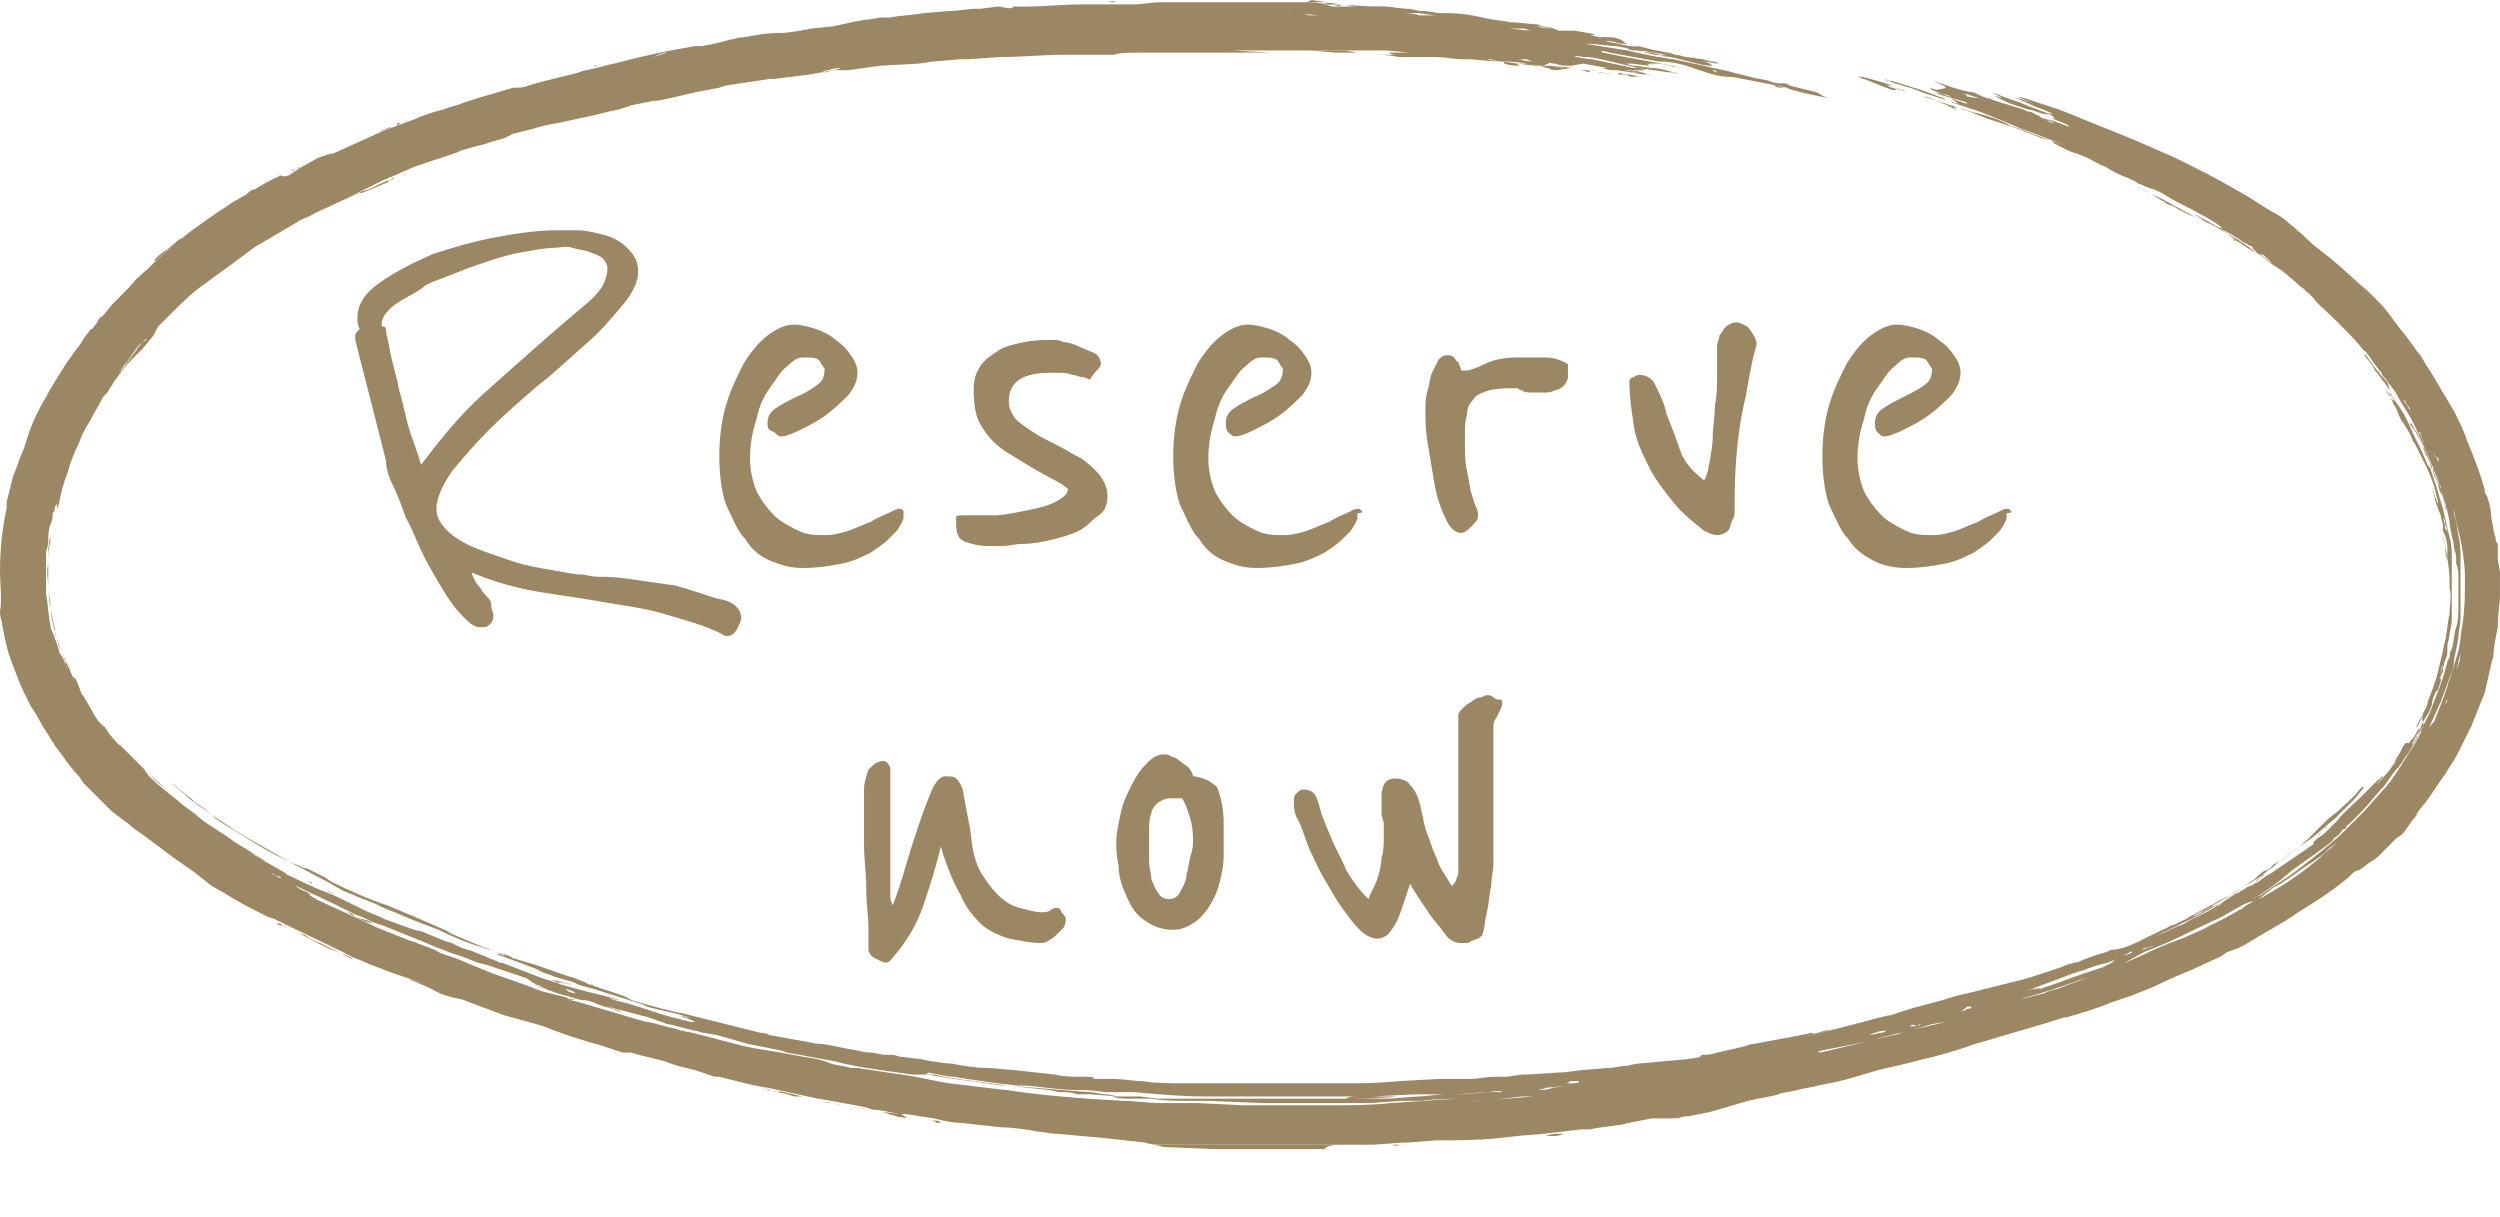 <?xml version="1.0" encoding="utf-8"?>
<!-- Generator: Adobe Illustrator 27.9.0, SVG Export Plug-In . SVG Version: 6.00 Build 0)  -->
<svg version="1.1" id="Layer_1" xmlns="http://www.w3.org/2000/svg" xmlns:xlink="http://www.w3.org/1999/xlink" x="0px" y="0px"
	 viewBox="0 0 114 55.5" style="enable-background:new 0 0 114 55.5;" xml:space="preserve">
<style type="text/css">
	.st0{clip-path:url(#SVGID_00000183231807460409402080000002013885428694315948_);}
	.st1{fill:#9C8765;}
	.st2{enable-background:new    ;}
	.st3{clip-path:url(#SVGID_00000135668701695153040870000009680541845304540330_);enable-background:new    ;}
</style>
<g id="Group_189" transform="translate(0 0)">
	<g id="Group_168">
		<g>
			<defs>
				<rect id="SVGID_1_" y="0" width="114" height="55.5"/>
			</defs>
			<clipPath id="SVGID_00000089544057462505938930000003317906583369883835_">
				<use xlink:href="#SVGID_1_"  style="overflow:visible;"/>
			</clipPath>
			<g id="Group_167" style="clip-path:url(#SVGID_00000089544057462505938930000003317906583369883835_);">
				<path id="Path_3395" class="st1" d="M83.5,4.5c0,0-1-0.2-1.4-0.3c-0.3-0.1-0.5-0.1-0.6-0.2l-1-0.2L80,3.7
					c-0.6-0.1-0.9-0.2-1.2-0.2c-0.3,0-0.7-0.1-1-0.2l-0.3-0.1L76.9,3c-0.3-0.1-0.8-0.2-1.3-0.2l-2.2-0.4c-0.3-0.1-0.5-0.1-0.3,0
					l1,0.2l1.1,0.2c0.6,0.1,0.7,0.1,0.4,0.1c-0.1,0-0.1,0,0,0l0.1,0c0,0,0,0,0.9,0.2c0.1,0,0.1,0,0.2,0c-0.2,0-0.3,0-0.5-0.1
					c-0.2,0-0.4-0.1-0.7-0.1l-0.3,0c-0.1,0-0.2,0-0.1,0c0.8,0.2,0.1,0-0.2,0c0,0,0.2,0,0.2,0.1c0.2,0,0.2,0,0,0l-0.8-0.1
					c-0.1,0-0.2,0-0.3,0c0.1,0,0.2,0.1,0.5,0.1l0.7,0.1c0.3,0,0.7,0.1,1,0.2c0,0-0.2,0,0.4,0.1c0.2,0,0.2,0,0,0
					c-0.1,0-0.3-0.1-0.4-0.1c-0.1,0-0.1,0-0.2,0l-1.4-0.2L73,2.7c-0.4-0.1-0.8-0.1-0.5-0.1c0.1,0-0.1,0-0.3,0c-0.5-0.1-0.4,0-0.3,0
					s0.4,0.1,0.7,0.1C73.1,2.8,73.5,2.9,74,3c0.1,0,0.2,0,0.1,0c-0.2,0-0.1,0,0,0c0.2,0.1,0.4,0.1,0.6,0.1c0.4,0.1,0.5,0.1,0.2,0.1
					c-0.2,0-0.3,0-0.5,0c-0.1,0,0.7,0.1,0.4,0.1c-0.2,0-0.5-0.1-0.5-0.1c0,0-0.2,0-0.2,0l-0.2,0c-0.1,0-0.1,0-0.1,0s0.2,0,0,0
					l-0.4-0.1c-0.1,0,0,0,0.1,0c0.4,0.1,0.7,0.1,1.2,0.2c0.1,0,0.3,0,0.4,0.1c0,0,0,0,0,0c0.7,0.1,0.1,0,0.1,0c-0.2,0-0.4,0-0.7-0.1
					l-0.1,0c-0.8-0.1-0.5-0.1-0.7-0.1c-0.2,0-0.4,0-0.6-0.1l-0.3,0c-0.1,0,0.1,0,0.2,0l0.3,0l-1.1-0.2C71.7,3,71.6,3,71.7,3l0.1,0
					c0.2,0,0.1,0-0.1,0c-0.3,0-0.5-0.1-0.1,0c0.1,0,0.1,0,0.1,0c-0.3,0-0.5,0-0.8-0.1c-0.2,0-0.4-0.1,0,0c0.2,0,0.3,0,0,0
					c-0.4-0.1-0.2,0-0.3,0C70.4,3,70.3,3,70.4,3s0,0,0,0s0,0-0.2,0c-0.1,0-0.1,0-0.2,0l-0.8-0.1l-0.7-0.1c-0.1,0-0.3,0-0.5-0.1
					c-0.2,0-0.4,0-0.3,0c0.1,0,0.2,0,0.5,0.1c0.3,0,0.4,0,0.4,0.1c0.3,0.1,0.5,0.1,0.8,0.1c-0.1,0-0.2,0-0.2-0.1c0,0,0,0,0.1,0
					l0.4,0C70.2,3,70.3,3,70.3,3s-0.1,0,0.1,0c0.1,0,0.2,0,0.3,0l0.3,0l0.7,0.1c0.1,0,0,0-0.1,0L71,3.2c-0.1,0-0.3,0-0.4-0.1
					c0,0-0.2,0-0.3-0.1c-0.6-0.1-1.2-0.2-1.8-0.2l-0.3,0c-0.3,0-0.9-0.1-1.3-0.1l-0.3,0c-0.2,0-0.8-0.1-1.1-0.1c-0.2,0-0.3,0-0.5,0
					c0,0,0,0,0,0c-0.1,0-0.2,0-0.4,0c-0.3,0-0.1,0-0.1,0s0,0-0.2,0c-0.1,0-0.1,0-0.2,0H64l-0.2,0c-0.6-0.1-0.7-0.1-1.1-0.1
					c-0.2,0-0.3,0-0.4,0s0.1,0,0.3,0l0.6,0l0.8,0c0.2,0,0.2,0-0.2,0c-0.2,0-0.3,0-0.5-0.1c0,0,0.3,0,0.5,0l0.5,0l0.7,0
					c0.2,0,0,0-0.3,0c-0.1,0-0.2,0-0.4,0c-0.1,0,0.1,0,0,0c-0.2,0-0.8-0.1-1.3-0.1c-0.3,0-0.6,0-0.7,0c-0.1,0-0.1,0-0.1,0
					c0.2,0,0.2,0,0,0c-0.1,0-0.1,0,0.1,0l0.3,0c0.1,0,0.2,0,0.3,0c0.1,0,0.1,0,0,0l-0.3,0c-0.1,0-0.2,0-0.3,0c-0.1,0-0.7,0-1.2,0
					c-0.1,0-0.3,0-0.3,0s-0.3,0-0.6,0s-0.5,0-0.6,0c-0.2,0-0.3,0-0.5,0c-0.4,0-1.1,0-1.3,0h-0.2l-1.5,0c-0.3,0-0.5,0-0.3,0
					c0.1,0,0,0-0.1,0l-0.9,0c0,0,0,0,0.2,0h0.3c0.4,0,0.6,0,0.6,0c0,0-0.3,0-0.5,0c-0.4,0-0.6,0-0.7,0h-0.2h-1.4l-0.3,0
					c0,0,0,0,0.2,0l0.4,0c0.1,0,0.3,0,0.5,0h0.2h0.7c0.2,0-0.2,0-0.3,0c0,0-0.5,0-1,0c-0.3,0-0.2,0,0.2,0l1.3,0c0.1,0,0.2,0,0.2,0
					l0.9,0l1.9,0.1c0.1,0,0.2,0,0.2,0s-0.1,0-0.3,0c-0.3,0-0.3,0-0.3,0c0.1,0-0.6,0-1.2,0l-0.5,0c-0.2,0-0.3,0-0.1,0
					c0.2,0,0,0-0.3,0c-0.2,0-0.4,0-0.6,0c-0.1,0-0.4,0-0.7,0c-0.7,0-1.5,0-2.2,0c-0.4,0-1,0-1.2,0.1l-0.6,0l-0.6,0l-1.4,0
					c-0.5,0-1.6,0.1-2.6,0.1l-1.4,0.1l-0.4,0l-1.2,0.1l-0.7,0.1L40.1,3l-1.4,0.2L38,3.2l-1.1,0.2l-1.6,0.2l-0.2,0l-2,0.3L32.8,4
					c-0.5,0.1-1.1,0.2-1.5,0.3l-0.4,0.1c-0.5,0.1-0.8,0.2-1.1,0.2l-1,0.2L28.2,5c-0.6,0.1-1.2,0.3-1.8,0.4l-0.9,0.2
					c-0.6,0.1-0.6,0.1-1.3,0.3l-0.8,0.2L23,6.3l-0.7,0.2c-0.2,0.1-0.4,0.1-0.7,0.2l-0.7,0.2c-0.2,0.1-0.1,0,0,0c0,0,0.1,0,0.1,0
					c0,0,0.4-0.1,0,0l-1.2,0.4c-0.3,0.1-0.6,0.2-0.9,0.3L18,8l-0.5,0.2L15.9,9l-0.2,0.1l-1.3,0.6c-0.3,0.2-0.7,0.3-0.8,0.4l-1.7,1
					c-0.4,0.2-0.7,0.5-1,0.7l-0.4,0.3l-0.7,0.5l-0.4,0.3c-0.6,0.4-1.1,0.9-1.6,1.4c-0.1,0.1-0.1,0.1-0.1,0.1s0,0-0.3,0.3
					c-0.1,0.1-0.2,0.2-0.3,0.3c0,0,0.2-0.2,0.3-0.3c0.1-0.1,0.2-0.2,0.2-0.2c-0.1,0.1-0.1,0.1-0.2,0.2c-0.1,0.1-0.1,0.1-0.2,0.2
					L7,15.3l-0.5,0.6c-0.2,0.2-0.3,0.3-0.3,0.3C6,16.4,5.7,16.7,5.5,17l-0.3,0.4c-0.1,0.2-0.2,0.3-0.3,0.5l-0.2,0.2
					c-0.2,0.4-0.4,0.7-0.6,1.1c-0.2,0.3-0.4,0.7-0.5,1c-0.2,0.4-0.4,0.9-0.5,1.3c-0.2,0.5-0.3,0.9-0.4,1.4c0,0.1-0.1,0.3-0.1,0.3
					s0-0.1,0-0.2c0-0.2,0-0.2,0-0.1c0,0.1,0,0.1-0.1,0.2c0,0.2,0,0.2-0.1,0.3c0,0.2,0,0.3-0.1,0.5c-0.1,0.3-0.1,0.5-0.1,0.8
					c0,0.2-0.1,0.4-0.1,0.5c0,0.2,0,0.8,0,1c0,0.1,0,0.2,0,0.4c0,0.1,0,0.3,0,0.5c0.1,0.5,0.1,1,0.2,1.4c0,0.2,0.1,0.3,0.2,0.6
					s0.2,0.5,0.2,0.7s0.1,0.3-0.1-0.2C2.9,30,2.9,30.1,3,30.3c0,0.1,0,0.1,0.1,0.2C3,30.4,3,30.3,3,30.3c0,0,0-0.1,0-0.1l-0.1-0.2
					c0-0.1,0-0.1-0.1-0.3c-0.1-0.3-0.2-0.5-0.3-0.9c-0.1-0.4-0.2-0.8-0.2-1.2c0-0.3-0.1-0.5-0.1-0.8c0-0.4-0.1-0.7,0-1.1
					c0-0.3,0-0.7,0.1-1c0-0.2,0-0.2,0,0.1c0,0.2,0,0,0-0.1c0-0.4,0-0.3-0.1,0.3c0,0.3,0,0.6,0,0.9c0,0.1,0,0.3,0,0.3
					c0-0.1,0-0.1,0-0.2c0-0.4,0-0.2,0-0.2c0,0.3,0,0.5,0,0.8c0,0.6,0.1,1.2,0.2,1.6c0,0.2,0.2,0.7,0.1,0.5c0,0.1,0,0.3,0.1,0.4
					c0,0.2,0.1,0.4,0.2,0.6c0.1,0.3,0.3,0.6,0.4,0.9c0.1,0.2,0.1,0.3,0.2,0.3c0.1,0.1,0.2,0.4,0.3,0.7c0.3,0.4,0.5,0.9,0.8,1.3
					l0.2,0.2c0.1,0,0.2,0.3,0.4,0.5c0.1,0.1,0.2,0.3,0.4,0.4c0.1,0.1,0.4,0.4,0.7,0.7c0.3,0.3,0.4,0.4,0.6,0.6
					c0.1,0.1,0.2,0.2,0.3,0.3c0.2,0.2,0.5,0.4,0.9,0.7c-0.6-0.4-0.8-0.7-1.2-1c-0.3-0.3-0.3-0.3,0,0.1c0.4,0.4,0.8,0.7,1.3,1.1
					c0.3,0.3,0.7,0.5,1,0.8c0.5,0.4,1.1,0.7,1.6,1.1l0.5,0.3l0.8,0.5c0.2,0.1,0.1,0.1-0.2-0.1s-0.4-0.2-0.2-0.1
					c0.2,0.1,0.5,0.3,0.7,0.4l0.7,0.4l0.1,0.1c0.1,0,0.6,0.3,1.1,0.5c0.4,0.2,0.5,0.2,0.7,0.3c0.3,0.1,0.7,0.3,1.1,0.5l0.6,0.3
					c0.4,0.2,0.8,0.3,0.9,0.4c0.3,0.1,0.8,0.3,1.4,0.5l0.4,0.1c0.5,0.2,0.9,0.4,1.3,0.5l0.4,0.2c0.2,0.1,0.4,0.1,0.6,0.2l0.5,0.2
					c0.2,0.1,0.5,0.2,0.7,0.3l0.1,0l1.8,0.7c0.3,0.1,0.7,0.2,0.9,0.3l1.1,0.3l0.4,0.1l0.8,0.2l0.3,0.1c0.1,0,0,0-0.1,0
					c-0.2-0.1-0.5-0.1-0.4-0.1s0.2,0.1,0.7,0.2c0.8,0.2,1.5,0.5,2.3,0.7l0.4,0.1l0.4,0.1c0.2,0,0.2,0,0.2,0l-0.2-0.1
					c-0.3-0.1,0,0-0.3-0.1l-0.2-0.1c-0.1,0,0.1,0,0.3,0.1c0.2,0,0.7,0.2,0.7,0.2l-0.6-0.2c-0.5-0.2-1.2-0.3-1.9-0.5l-0.2-0.1
					l-1.9-0.6l-0.3-0.1c-0.4-0.1-0.8-0.2-0.9-0.3c-0.1,0-0.2-0.1-0.4-0.1c-0.2-0.1-0.4-0.1-0.6-0.2c-0.2-0.1-0.4-0.1-0.7-0.3
					l-1.6-0.6c-0.3-0.1-0.3-0.1-0.1-0.1c0.2,0.1,0.4,0.1,0.1,0l-0.9-0.3c-0.7-0.2-1.4-0.5-2-0.8l-1.3-0.5l-0.7-0.3
					c-0.3-0.1-0.7-0.3-0.5-0.2c0.1,0-0.1,0-0.2-0.1c-0.4-0.2-0.8-0.3-1.2-0.5c-0.3-0.1-0.7-0.3-1-0.5l-1.9-1
					c-0.7-0.4-1.4-0.8-2.1-1.2c-0.5-0.3-0.9-0.6-1.4-0.9c-0.5-0.4-0.9-0.6-1.3-1c-0.1-0.1-0.2-0.1-0.1-0.1c0.2,0.2,0,0-0.4-0.3
					l-0.1-0.1l0.9,0.7l0.2,0.2c0.2,0.1,0.6,0.4,0.9,0.7c0.4,0.3,0.8,0.5,1.1,0.7c0.5,0.3,1.1,0.7,1.7,1l0.6,0.3l0.5,0.2
					c0.1,0.1,0.3,0.1,0.3,0.1c0,0,0.4,0.2,0.8,0.4l0.3,0.2c0.8,0.4,1.7,0.8,2.6,1.1l1.2,0.5l1.6,0.7c0.5,0.2,0,0-0.1,0
					c0.7,0.3,1.4,0.6,2.2,0.9l0.4,0.1c0.2,0.1,0.3,0.1,0.4,0.2c0.1,0,0.3,0.1,0.7,0.2c0.7,0.2,1.4,0.5,2.1,0.7l0.5,0.2
					c0.1,0.1,0.5,0.2,0.3,0.1c-0.1,0-0.1,0,0.2,0.1c0.1,0,0.2,0.1,0.3,0.1c0.3,0.1,0.6,0.2,0.9,0.3c0.2,0.1,0.3,0.1,0.2,0.1
					c0,0,0,0,0.2,0.1l0.3,0.1l1.1,0.3c0.1,0,0.7,0.2,0.9,0.2c0.8,0.2,2.8,0.7,3.6,0.9c0.1,0,0.2,0,0.4,0.1l1.1,0.2
					c0.7,0.1,0.9,0.2,1.2,0.2c0.3,0,1,0.2,1.7,0.3c0.3,0.1,0.6,0.1,0.7,0.1l0.5,0.1l0.3,0c0.1,0,0.1,0,0.1,0c0.1,0,0.3,0.1,0.5,0.1
					l0.8,0.1l0.5,0.1c0.2,0,0.5,0.1,0.9,0.1c0.5,0.1,1.1,0.2,1.7,0.2l1.2,0.1l1.8,0.2c0.4,0.1,0.8,0.1,1.3,0.1s0.4,0,0.5,0.1l0.9,0
					c0.4,0,0.9,0.1,1.3,0.1c0.6,0.1,1.3,0.1,1.9,0.1l0.5,0l0.4,0l1.4,0l0.9,0c0.6,0,1.7,0,2.2,0l1,0c0.2,0,0.4,0,0.6,0
					c0.1,0,0.2,0,0.4,0c0.6,0,1.4,0,2.4-0.1l1.8-0.1c0.2,0,0.3,0,0.1,0l-0.4,0c-0.2,0-0.1,0,0.4,0l1.1,0c0.1,0,0.3,0,0.3,0
					c0.2,0,0.7-0.1,1.1-0.1l0.5,0l0.7-0.1l0.2,0l1.6-0.1c0.1,0,0.3,0,0.2,0s-0.4,0-0.1,0l0.8-0.1l1.2-0.1c0.3,0,0.6-0.1,0.9-0.1
					c0,0,0.4-0.1,0.5-0.1l1.1-0.1l1.1-0.1c0.7-0.1,1.4-0.2,2.2-0.4c0.2,0,0.4-0.1,0.5-0.1c0.1,0,0.3-0.1,0.6-0.1
					c0.5-0.1,1-0.2,1.3-0.3l1.1-0.2l0.8-0.2l0.8-0.2l0.4-0.1c0.4-0.1,0.7-0.2,1.1-0.3c0.1,0,0.3-0.1,0.5-0.1l0.6-0.2
					c0.6-0.2,1.1-0.3,1.8-0.5c0.3-0.1,0.6-0.2,1.1-0.3l1.6-0.4l0.4-0.1c0.5-0.1,1.1-0.3,1.7-0.5l0.6-0.2c0.2-0.1,0.5-0.2,0.7-0.2
					c0.4-0.2,1-0.4,1.4-0.5c0.1-0.1,0.3-0.1,0.4-0.1c-0.1,0,0,0,0.4-0.1c0.5-0.2,1-0.4,1.6-0.7l0.7-0.3c0.2-0.1,0.5-0.2,0.8-0.4
					l0.1-0.1c0.6-0.3,1.2-0.6,1.6-0.9l1-0.6c0.2-0.1,0.5-0.3,0.7-0.5c0.1-0.1,0.2-0.2,0.2-0.2s0,0,0.1-0.1c0.3-0.1,1.4-1,1.5-1.1
					l0.3-0.3c0.2-0.2,0.3-0.3,0.4-0.4c0.1-0.1,0.4-0.4,0.7-0.6c0.3-0.3,0.7-0.6,1-1c0.2-0.2,0.3-0.3,0.2-0.2c-0.1,0.1-0.1,0.1,0,0.1
					c0.1-0.1-0.1,0.1-0.4,0.5c-0.4,0.4-0.7,0.7-0.9,0.9c-0.5,0.4-1,0.9-1.5,1.2c-0.2,0.1-0.6,0.5-0.8,0.6c-0.1,0.1-0.2,0.1-0.4,0.3
					s-0.4,0.3-0.3,0.2c0,0,0.1-0.1,0,0c-0.1,0-0.1,0.1-0.2,0.1c-0.1,0-0.4,0.3-0.5,0.4c0,0-0.2,0.1-0.3,0.2l-0.6,0.4
					c-0.4,0.2-0.9,0.5-1.3,0.7c-0.2,0.1-0.6,0.3-0.9,0.5c-0.4,0.2-0.6,0.3-0.7,0.3c-0.2,0.1-0.3,0.2-0.5,0.3
					c-0.2,0.1-0.4,0.2-0.5,0.2l-0.4,0.2c-0.1,0.1-0.2,0.1-0.1,0.1l0.4-0.2l0.6-0.2c0.3-0.1,0.6-0.3,0.9-0.4c0.3-0.1,0.5-0.3,0.8-0.4
					c0.4-0.2,0.6-0.3,0.9-0.5c0.1,0,0.2-0.1,0.3-0.2c0.2-0.1,0.4-0.3,0.7-0.4c0.1-0.1,0.2-0.1,0.3-0.2c0.1-0.1,0.3-0.1,0.4-0.2
					l0.2-0.1c0.1-0.1,0.4-0.3,0.6-0.4c0.4-0.3,0.9-0.6,1.3-0.9c0.2-0.1,0.4-0.3,0.6-0.4c0,0,0,0,0-0.1c0.1-0.1,0.3-0.3,0.5-0.5
					c0.2-0.2,0.1-0.1,0,0l-0.1,0.1c-0.3,0.3-0.3,0.3,0.1,0c0.2-0.2,0.4-0.4,0.6-0.6c0.2-0.3,0.7-0.7,1.1-1.1l0.4-0.4
					c0.1-0.1,0.2-0.2,0.3-0.3c0.1-0.1,0.1-0.1,0.1,0c-0.2,0.2-0.1,0.2,0.3-0.3c0.1-0.1,0.2-0.2,0.3-0.4c0.1-0.1,0.1-0.1,0.2-0.3
					c0.1-0.2,0.2-0.4,0.3-0.6c0,0,0,0,0.1-0.1S110,34,110,34s0.1-0.2,0.1-0.2l0.3-0.5l0.4-0.8c0.1-0.3,0.2-0.5,0.3-0.8
					c0.1-0.2,0.2-0.5,0.3-0.8l0.2-0.7c0-0.1,0.1-0.2,0.1-0.2s0-0.3,0.1-0.4c0.1-0.3,0.1-0.7,0.2-1s0.1-0.6,0.1-1c0-0.2,0-0.5,0-0.7
					c0-0.2,0-0.3,0-0.5c0-0.1,0-0.1,0-0.2c0-0.1,0-0.2,0-0.2c0,0.2,0-0.1-0.1-0.3c0-0.1,0-0.1,0-0.2c0-0.2,0-0.2-0.1-0.5
					c0-0.4-0.2-0.8-0.2-1.2c-0.1-0.6-0.3-1.2-0.5-1.8c-0.1-0.3-0.2-0.5-0.3-0.8c-0.1-0.2-0.2-0.5-0.3-0.7c-0.1-0.2-0.3-0.6-0.4-0.9
					l-0.2-0.4c-0.2-0.4-0.5-0.8-0.7-1.2c-0.1-0.2-0.3-0.4-0.5-0.7c-0.1-0.1-0.2-0.2-0.2-0.3c-0.1-0.1-0.4-0.5-0.6-0.8
					c-0.1-0.1-0.1-0.2-0.2-0.2c-0.3-0.4-0.7-0.8-1.1-1.2l-0.3-0.3c-0.4-0.4-0.8-0.7-0.9-0.9c-0.1-0.1-0.1-0.1-0.2-0.2
					c-0.6-0.5-0.9-0.8-1.3-1.1c-0.2-0.1-0.3-0.2-0.6-0.5c-0.1-0.1-0.2-0.2-0.3-0.2c-0.1,0-0.2-0.1-0.3-0.2c-0.2-0.2-0.1-0.1-0.1-0.1
					s0.1,0-0.1-0.1c-0.1,0-0.1-0.1-0.2-0.1c-0.2-0.1-0.4-0.3-1-0.6c-0.2-0.1-0.1,0-0.1-0.1c0,0,0.3,0.2-0.2-0.1
					c-0.2-0.1,0.2,0.1,0.1,0.1l-0.5-0.3l-0.4-0.2c-0.1-0.1-0.2-0.1-0.2-0.1l0.3,0.2c0.1,0.1,0.4,0.2,0.3,0.2
					c-0.3-0.2,0.3,0.1,0.6,0.3c0.2,0.1,0.5,0.3,0.7,0.5c0.1,0.1,0.2,0.1,0.3,0.2c-0.1-0.1-0.2-0.1-0.3-0.2c-0.1,0-0.1-0.1-0.2-0.1
					c0.1,0.1,0.1,0.1,0.2,0.1l0.2,0.1c0.1,0.1,0.6,0.4,0.6,0.4c0,0,0.1,0.1-0.1-0.1c-0.1,0-0.1-0.1-0.2-0.1c0.1,0,0.1,0.1,0.2,0.1
					c0.3,0.2,0.5,0.3,0.7,0.5c0.4,0.3,0.4,0.3,0.2,0.1c-0.2-0.1-0.2-0.2-0.7-0.5c-0.1,0-0.1-0.1-0.2-0.1c-0.2-0.2-0.4-0.3-0.7-0.5
					c-0.5-0.3-0.7-0.4-0.7-0.5s-0.4-0.3-0.7-0.5l-0.2-0.1c-0.5-0.3-1-0.5-1.5-0.8c-0.3-0.2-0.7-0.4-0.8-0.4c-0.1,0-0.2-0.1-0.3-0.1
					c-0.1-0.1-0.3-0.1-0.4-0.2c0.1,0,0,0-0.4-0.2c-0.3-0.1-0.7-0.3-1-0.5c-0.3-0.1-0.6-0.3-0.8-0.4l-0.5-0.2
					c-0.4-0.1-0.7-0.3-1.1-0.5c0,0,0.1,0,0.1,0c-0.1,0-0.1-0.1-0.2-0.1l-0.4-0.1l-1-0.4l-1.5-0.5c-0.5-0.2-1-0.4-1.1-0.4l-0.2-0.1
					C89,4.9,89.1,4.9,89.2,5s0,0-0.4-0.2l-0.5-0.2c-0.2-0.1-0.4-0.2-0.6-0.2L87,4.2C86.5,4,86.3,4,86.5,4.1c0.1,0,0,0-0.2,0
					c-0.1,0-0.2-0.1-0.3-0.1l-0.5-0.2l-0.5-0.2c-0.1,0-0.2-0.1-0.3-0.1c-0.1,0,0,0,0.2,0c0.4,0.1,0.4,0.1,0.4,0.1s0.7,0.2,1,0.3
					c0.2,0.1,0.2,0.1,0,0C86,3.9,86.1,3.9,86,3.9c0.1,0,0.2,0.1,0.3,0.1l0.7,0.2l0.7,0.2l2.2,0.7l0.4,0.1c0.4,0.1,1,0.3,1.3,0.5
					c0.2,0.1,0.3,0.1,0.6,0.2c0.7,0.3,1.3,0.5,2.2,0.8l0.2,0.1C94.9,6.9,95.2,7.1,95,7c-0.2-0.1-0.4-0.2-0.9-0.4l-1.3-0.5l-0.8-0.3
					l-0.7-0.3l-1-0.4l-1.2-0.4c-0.3-0.1-0.8-0.3-1.2-0.4l-0.8-0.3C87,4,86.8,3.9,86.4,3.8c-0.2-0.1-0.3-0.1-0.5-0.2
					c0.1,0,0.2,0.1,0.4,0.1l1.3,0.4l0.8,0.3l0.3,0.1c0.1,0,0,0-0.1,0c-0.3-0.1-0.2-0.1,0.2,0.1c0.4,0.1,0.5,0.1,0.6,0.2L89,4.5
					c0.1,0,0.2,0.1,0.3,0.1c0.5,0.2,0.4,0.1,0.4,0.1c0,0-0.1-0.1-0.3-0.2c-0.2-0.1-0.1-0.1,0.2,0l0.7,0.2C90.7,5,90.9,5,90.7,5
					c-0.2-0.1-0.3-0.1-0.9-0.3l-1.4-0.4l-0.3-0.1c-0.1,0,0,0,0,0c0.3,0.1,0.4,0.1,0.2,0c-0.2-0.1,0.2,0.1,0.3,0.1l0.3,0.1
					c0.1,0,0.1,0-0.2-0.1l-0.1,0c0.1,0-0.1-0.1,0.1,0c0.1,0,0.2,0-0.1,0c-0.5-0.2-0.5-0.2-0.5-0.2s0,0-0.1-0.1c0,0,0,0,0.3,0.1
					C88.9,4,88.8,4,88.4,3.8c-0.1,0-0.2-0.1-0.2-0.1c0,0,0.2,0.1,0.3,0.1c0.8,0.3,1.3,0.4,1.4,0.4c0.1,0,0.3,0.1,0.5,0.2
					c0.3,0.1,0.5,0.2,0.3,0.1c-0.1-0.1,0,0,0.3,0.1L92.3,5c0.3,0.1,0,0,0,0s-0.1-0.1,0,0s0.3,0.1,0.3,0.1L93,5.3
					c0.1,0.1,0.2,0.1,0.2,0.1c-0.1,0,0,0,0.4,0.1l0.8,0.3c0.1,0-0.1,0-0.1-0.1c-0.7-0.3-0.8-0.3-0.6-0.3c0,0,0,0-0.1-0.1
					s-0.3-0.1-0.4-0.1C92.8,5.1,92.7,5,92.5,5c-0.3-0.1-0.6-0.2-0.9-0.3L91,4.4c-0.2-0.1-0.1,0,0.1,0c0.2,0.1,0.3,0.1-0.1-0.1
					c-0.2-0.1-0.2-0.1,0.1,0c0.4,0.2,0.9,0.3,1.3,0.5l0.8,0.3c0.2,0.1,0.5,0.2,0.8,0.3l0.3,0.1c0,0,0,0-0.1,0
					c-0.8-0.3-1-0.4-0.6-0.3c0.2,0.1-0.1-0.1-0.7-0.3l-0.9-0.4c-0.2-0.1-0.3-0.1,0.1,0l0.6,0.2l-0.5-0.2c-0.2-0.1-0.2-0.1,0.2,0
					l0.9,0.3l0.6,0.2c0.8,0.3,1.7,0.7,2.5,1l1.2,0.5l1.6,0.7l1,0.5c0.8,0.4,1.5,0.8,2.2,1.2c0.5,0.3,0.9,0.6,1.3,0.8
					c0.2,0.1,0.5,0.3,0.7,0.5l0.5,0.4c0.1,0.1-0.1-0.1-0.2-0.1c-0.1,0-0.1-0.1-0.2-0.1c-0.1-0.1,0.1,0-0.7-0.5
					c-0.1-0.1-0.3-0.2-0.4-0.3c0,0,0.3,0.2,0.5,0.3l0.8,0.6c0.2,0.1,0.3,0.2,0.5,0.4c0.3,0.3,0.6,0.5,1.1,0.9l0,0
					c0.6,0.5,1.1,1,1.7,1.5l0.5,0.5c0.3,0.3,0.5,0.6,0.8,1c0.4,0.5,0.7,0.9,0.9,1.2c0.2,0.2,0.3,0.4,0.4,0.6c0.3,0.4,0.6,1,1.1,1.8
					c0.3,0.5,0.6,1.1,0.8,1.7c0.3,0.7,0.6,1.5,0.8,2.2c0,0.1,0,0.2,0.1,0.3c0.1,0.3,0.2,0.6,0.2,1c0.1,0.4,0.1,0.7,0.2,0.9
					c0,0.1,0,0.2,0.1,0.3c0,0.1,0,0.3,0,0.4c0,0,0,0,0,0c0,0.1,0,0.1,0,0.2c0,0,0,0.1,0,0.1c0,0,0,0,0.1,0.6c0,0.5,0,0.9,0,1.1
					c0,0.3-0.1,0.8-0.1,1.4c-0.1,0.5-0.2,1-0.2,1.3c0,0.1-0.1,0.3-0.1,0.4c-0.1,0.4-0.2,0.9-0.3,1.3c-0.2,0.5-0.4,1-0.6,1.5
					c-0.3,0.6-0.5,1-0.7,1.4l-0.5,0.8c-0.3,0.4-0.6,0.9-0.9,1.3c-0.2,0.2-0.4,0.5-0.5,0.7c-0.1,0.1-0.2,0.2,0,0c0.2-0.3,0.2-0.2,0,0
					s-0.2,0.2-0.1,0.1c0.1-0.1,0,0-0.2,0.3s-0.3,0.4-0.5,0.5c-0.1,0.1-0.3,0.3-0.4,0.4c-0.1,0.1-0.3,0.3-0.4,0.4
					c-0.1,0.1-0.2,0.2-0.4,0.3c-0.3,0.2-0.5,0.4-0.6,0.4s-0.2,0.1-0.4,0.3c-0.7,0.6-1.5,1.1-2.3,1.6c-0.7,0.5-1.5,0.9-2.3,1.4
					c-0.3,0.2-0.6,0.3-0.9,0.4c0,0-0.2,0.1-0.3,0.2l-1.3,0.6c-0.5,0.2-1.2,0.5-1.8,0.8l-1,0.4c-0.3,0.1-0.6,0.2-0.9,0.3
					c-0.7,0.3-1.4,0.5-2.1,0.7l-0.1,0c-0.9,0.3-2,0.6-3,0.9c-0.6,0.2-1.1,0.3-1.3,0.4c-0.3,0.1-1.2,0.4-2.1,0.6l-0.4,0.1
					c-0.7,0.2-1.4,0.3-2,0.5l-0.7,0.2c-0.6,0.2-1.2,0.3-1.7,0.4c-0.3,0.1-0.6,0.1-0.9,0.2c-0.4,0.1-0.7,0.1-0.9,0.2
					c-0.3,0.1-1,0.2-1.4,0.3L78,50.7l-1,0.2c-0.3,0-0.5,0.1-0.7,0.1s-0.2,0,0.1,0c0.3,0,0.4-0.1-0.1,0c-0.1,0-0.2,0-0.3,0
					c-0.1,0-0.2,0-0.3,0L75.3,51l-1,0.2c-0.1,0-0.3,0.1-0.5,0.1c-0.6,0.1-0.9,0.1-1.3,0.2l-0.4,0l-1.7,0.2l-1.2,0.1l-0.9,0.1
					C67.4,52,66.4,52,65.5,52l-1.3,0.1c-0.6,0-1.2,0.1-1.8,0.1H62c-0.3,0-0.7,0-1.1,0c-0.2,0-0.3,0-0.2,0c-0.2,0-0.5,0-0.8,0h-1h-1
					l-0.6,0l-1,0l-0.3,0c-0.1,0-0.2,0-0.5,0l-1.4,0c0,0-0.1,0-0.1,0c0.2,0-0.4,0-0.8,0c-0.4,0-0.7,0-1-0.1l-1.8-0.2l-2.2-0.2
					c-0.4,0-0.6-0.1-0.9-0.1c-0.4-0.1-1.3-0.2-1.7-0.2l-1.8-0.2c-0.4,0-0.8-0.1-1.2-0.2l-1.3-0.2l-0.3,0c-0.5-0.1-0.9-0.2-1.2-0.2
					l-0.3-0.1L39,50.4c-0.6-0.1-1-0.2-1.7-0.3L35,49.6c-0.7-0.1-1.4-0.3-2.2-0.5l-0.2,0l-0.9-0.3l-0.8-0.2l-0.3-0.1
					c-0.5-0.2-1.2-0.3-1.8-0.5L28.4,48l-0.9-0.3c-0.7-0.2-1.4-0.4-2.2-0.7l-0.5-0.2l-0.7-0.2L23,46.3l-1.6-0.6
					c-0.5-0.2-1-0.3-1.7-0.6l-0.4-0.2c-0.1-0.1-0.4-0.2-0.7-0.3L18,44.4c-0.3-0.1-0.5-0.2-0.8-0.3s-0.7-0.3-1-0.4l-0.6-0.3
					c-1-0.5-2.1-1-3.1-1.5l-0.3-0.1c-0.8-0.4-1.4-0.7-2-1.1c-0.4-0.2-0.7-0.4-0.8-0.5l-0.5-0.4l-1-0.7c-0.4-0.3-0.8-0.6-1.2-0.9
					c-0.4-0.3-0.6-0.4-0.8-0.6L5.1,37c-0.2-0.2-0.3-0.3-0.5-0.5l-0.8-0.8l-0.2-0.3c-0.4-0.4-0.7-0.9-1.1-1.4
					c-0.1-0.2-0.2-0.3-0.3-0.5c-0.3-0.4-0.5-0.9-0.8-1.3c-0.2-0.4-0.4-0.8-0.6-1.3c-0.1-0.3-0.2-0.5-0.3-0.8
					c-0.2-0.5-0.3-1.1-0.4-1.6c0-0.2-0.1-0.3-0.1-0.6C0.1,27.3,0,26.7,0,26c0-0.9,0.1-1.9,0.3-2.8l0-0.3c0.1-0.4,0.2-0.8,0.3-1.2
					c0.1-0.2,0.2-0.5,0.3-0.8c0.2-0.4,0.3-0.8,0.4-1.1c0.2-0.6,0.5-1.2,0.8-1.7c0.2-0.4,0.6-1,0.9-1.5l0.5-0.7
					c0.2-0.2,0.3-0.5,0.5-0.7c0.1-0.1,0.1-0.2,0.2-0.2c0.3-0.4,0.6-0.7,0.9-1.1c0.2-0.2,0.4-0.4,0.6-0.6c0.3-0.3,0.6-0.7,1-1
					l0.1-0.1c0.4-0.4,0.9-0.8,1.3-1.2c0.3-0.2,0.5-0.4,0.8-0.6c0.7-0.5,1.4-1,2.1-1.4l0.2-0.1c0.3-0.2,0.8-0.5,1.2-0.7l0.4-0.2
					C13,8.1,13.2,8,13.3,7.9c0,0,0.2-0.1,0.3-0.2l0.9-0.5C14.8,7.1,15,7,15.2,7L17.4,6c0.5-0.2,1.1-0.4,1.6-0.6l0.2-0.1
					c0.1,0,0.5-0.2,1-0.3c0.5-0.2,0.7-0.2,0.9-0.3l0.6-0.2l1.7-0.5C23.7,4,23.9,4,24.1,3.9c1-0.3,2-0.5,2.3-0.6
					c0.2-0.1,0.4-0.1,0.8-0.2S27.5,3,28,2.9c0,0,0,0,0,0c0.4-0.1,0.8-0.2,1.2-0.3l0.9-0.2l0.5-0.1l1.1-0.2L32,2.1
					c0.6-0.1,1-0.2,1.3-0.3c0.2,0,0.3-0.1,0.6-0.1l0.6-0.1c0.5-0.1,1-0.1,1.2-0.1c0.2,0,0.8-0.1,1.3-0.2l1-0.1L38.9,1
					c0.1,0,0.2,0,0.1,0c-0.4,0,0.1,0,0.4-0.1c0.3,0,0.6-0.1,0.8-0.1c0.1,0,0.3,0,0.4,0c0.4-0.1,1-0.1,1.5-0.2l1.2-0.1
					c0.4,0,0.9-0.1,1.1-0.1l0.3,0c0.8-0.1,0.8-0.1,0.7-0.1c0.2,0,1,0,0.9,0c0,0,0.2,0,0.4,0l0.4,0c0,0,0,0,0.1,0s0.1,0-0.4,0
					c-0.3,0-0.1,0,0,0c0.6,0,1.8-0.1,2.6-0.1l1,0l0.6,0l0.5,0c0.1,0,0,0-0.2,0c-0.1,0-0.2,0-0.3,0c0.1,0,0.1,0,0.2,0l0.6,0
					c0.2,0,0.7-0.1,1.2-0.1c0.2,0,0.3,0,0.2,0l-0.3,0c0,0,0,0,0.2,0h0.3c0.1,0,0.1,0,0.2,0c0.3,0,0.6,0,0.8,0l1.5,0l0.4,0l1.4,0
					c0.1,0,0.2,0,0.3,0c0,0,0,0,0,0c0.1,0,0.2,0,0.3,0c0.2,0,0.2,0,0.3,0c0.1,0,0.2,0,0.2,0c0.1,0,0.3,0,0.4,0c0.2,0,0.4,0,0.6,0
					c0.1,0,0.7,0.1,1.2,0.1l0.2,0c0.1,0,0.2,0,0.1,0l-0.4,0l-0.6,0c0.2,0,0.4,0.1,0.5,0.1c0.2,0,0.2,0,0.2,0s-0.1,0,0.2,0
					c0.2,0,0.3,0,0.5,0c0.1,0,0.2,0,0.3,0c0.2,0,0.4,0,0.7,0l0.1,0c0.1,0,0.2,0,0.3,0c0.2,0,0,0,0,0c-0.1,0-0.2,0-0.4,0
					c-0.2,0-0.4,0-0.4,0s-0.3,0,0.1,0l0.7,0c0.2,0,0.1,0,0,0c-0.2,0-0.2,0,0,0l1,0.1c0.2,0,0.1,0,0.1,0c0.2,0,0.4,0.1,0.6,0.1
					c0.4,0,0.7,0.1,0.9,0.1l0.4,0c0.5,0,1.1,0.1,1.5,0.2c0.4,0.1,1.3,0.2,1.2,0.2c0,0,0.5,0.1,0.1,0l1,0.1c0.1,0,0.3,0,0.4,0.1
					c0.2,0,0.6,0.1,0.6,0.1c-0.3,0-0.6-0.1-0.8-0.1c-0.1,0,0.4,0.1,0.6,0.1s0.1,0,0.1,0s0,0,0.3,0.1c0.1,0,0.2,0,0.4,0
					c0.1,0,0.2,0,0.3,0l0.6,0.1c0,0,0,0-0.1,0c-0.2,0-0.5-0.1,0.1,0c0.1,0,0.5,0.1,0.2,0.1c-0.3,0,0.1,0,0.3,0.1l0.2,0
					c0.1,0,0.1,0,0,0c-0.4-0.1-0.2,0,0.3,0c0.2,0,0.2,0,0.5,0.1C74.2,2,74.1,2,74.3,2c0.3,0.1,0.2,0.1,0,0l-0.1,0
					c-0.2,0-0.4,0-0.6-0.1c-0.2,0-0.5-0.1-0.3,0L73.8,2l0.5,0.1c0.3,0,0.6,0.1,0.3,0c-0.1,0-0.1,0,0.1,0l0.4,0.1l0.4,0.1
					c0.2,0,0.4,0.1,0.6,0.1l0.3,0.1l0.4,0.1c0.1,0-0.2,0-0.2,0l-1.8-0.3c-0.2,0-0.3-0.1-0.1,0c0.3,0.1,0.3,0.1,0.1,0l-0.1,0l0.8,0.2
					c0.1,0,0.2,0,0.3,0c0.1,0,0.2,0,0.3,0c0,0,0,0,0,0c-0.9-0.2,0.6,0.1,0.4,0c0.4,0.1-0.1,0,0.4,0.1l0.7,0.1L78,2.8
					c0.1,0,0.2,0,0.4,0.1c-0.3,0-0.5-0.1-0.8-0.1c0.2,0,0.4,0.1,0.5,0.2c-0.4,0-0.7-0.1-1.1-0.2l-0.4-0.1c-0.3-0.1-0.6-0.1-0.9-0.2
					l-0.4-0.1c-0.2,0-0.6-0.1-0.7-0.1c-0.1,0-0.3,0-0.4-0.1l-0.5-0.1C73.3,2.1,72.9,2,72.4,2c-0.2,0-0.3,0-0.5-0.1
					C72,1.9,72.2,2,72.3,2c0.6,0.1,1.3,0.2,1.9,0.3c0.4,0.1,0.9,0.2,1.4,0.3c0.2,0,0.5,0.1,0.7,0.1L77.7,3c0.8,0.2,1,0.2,1.3,0.3
					l0.8,0.2c0.3,0.1,0.6,0.1,0.9,0.2c0.2,0.1,0.4,0.1,0.6,0.1c0.1,0,0.2,0,0.3,0.1l0.8,0.2c0.4,0.1,0.5,0.1,0.6,0.2
					C83.3,4.5,83.6,4.5,83.5,4.5 M90,4.4l-0.3-0.1c-0.1,0-0.2-0.1-0.1,0c0.2,0.1,0,0,0.1,0.1C90.3,4.5,90.4,4.5,90,4.4 M93.7,5.6
					c-0.1,0-0.2-0.1-0.3-0.1c0,0-0.1,0-0.1,0c0.1,0,0.2,0.1,0.3,0.1C93.7,5.6,93.7,5.6,93.7,5.6 M104.8,13.1
					c-0.1-0.1-0.2-0.2-0.3-0.3l-0.1-0.1L104.8,13.1 M105.1,13.2c0,0-0.2-0.2-0.3-0.3l-0.4-0.4c-0.1-0.1-0.1-0.1,0,0l0.6,0.5
					C105,13.2,105.1,13.2,105.1,13.2 M109.9,18.7c0-0.1-0.1-0.2-0.1-0.2c-0.1-0.1-0.1-0.2-0.2-0.3c0,0.1,0.1,0.2,0.1,0.2
					C109.8,18.5,109.8,18.6,109.9,18.7 M97.7,43.3c0.1,0,0.2-0.1,0.3-0.1c0.1,0,0.2-0.1,0.3-0.1c-0.1,0-0.3,0.1-0.4,0.1
					C97.6,43.3,97.7,43.3,97.7,43.3 M17,42.1c-0.1,0,0.2,0-0.5-0.2c-0.1,0-0.2-0.1-0.3-0.1c0,0,0,0-0.1-0.1
					c-0.1-0.1-0.3-0.1-0.4-0.2c0.1,0.1,0.2,0.1,0.3,0.2c0.2,0.1,0.4,0.2,0.6,0.3C16.9,42.1,17.1,42.1,17,42.1 M25.1,45.2L24.7,45
					c-0.1-0.1-0.3-0.1-0.3-0.1c0,0,0.3,0.1,0.5,0.2C25,45.1,25.1,45.2,25.1,45.2 M111.6,31.9c-0.1,0.1-0.1,0.2-0.1,0.3
					c-0.1,0.3-0.2,0.6-0.4,0.9l0,0c0.2-0.3,0.3-0.6,0.4-1C111.5,32.1,111.6,32,111.6,31.9 M112.3,29.3c0,0.2,0,0.3-0.1,0.4
					c0,0.2-0.1,0.4-0.1,0.5c0,0.1-0.1,0.3-0.1,0.4c0-0.1,0.1-0.2,0.1-0.3c0.1-0.2,0.1-0.5,0.1-0.7C112.3,29.4,112.3,29.2,112.3,29.3
					C112.3,29.2,112.3,29.2,112.3,29.3 M110.3,19.7c0,0.1,0.1,0.1,0.1,0.2c0,0.1,0.1,0.2,0.1,0.2c0-0.1-0.1-0.1-0.1-0.2
					C110.4,19.8,110.4,19.7,110.3,19.7 M110.3,19.7c0,0,0,0,0.1,0.2c0,0.1,0.1,0.2,0.1,0.3c0,0,0,0,0-0.1
					C110.4,19.9,110.4,19.8,110.3,19.7 M110.7,20.7L110.7,20.7l-0.4-0.7c-0.1-0.1-0.1-0.1-0.1-0.1l0.1,0.1
					C110.4,20.2,110.7,20.7,110.7,20.7 M110.9,21.3c0-0.1-0.1-0.2-0.1-0.2c-0.1-0.1-0.1-0.2-0.1-0.2s0,0.1,0.1,0.2
					C110.8,21.1,110.8,21.2,110.9,21.3 M111,21.6c0-0.1,0-0.1-0.1-0.2c0-0.1,0-0.1-0.1-0.2c0,0,0,0,0.1,0.2
					C111,21.4,111,21.5,111,21.6 M111.5,23C111.5,23,111.5,23,111.5,23c-0.1-0.3-0.1-0.5-0.2-0.7c0-0.1,0-0.2-0.1-0.2
					c-0.1-0.3-0.3-0.7-0.4-1.1l-0.1-0.2c0-0.1-0.3-0.6-0.5-1.1l-0.2-0.3c0-0.1-0.1-0.1-0.1-0.1c0,0.1,0.1,0.2,0.2,0.3
					c0.4,0.7,0.5,1,0.4,0.8c0,0,0,0,0-0.1c0,0,0,0,0,0.1s0.1,0.2,0.1,0.3c0.1,0.2,0.2,0.3,0.2,0.4c0.1,0.1,0.1,0.3,0.2,0.6l0.1,0.2
					c0.1,0.2,0.1,0.4,0.2,0.6C111.4,22.5,111.4,22.8,111.5,23c0,0,0,0.1,0,0.2C111.6,23.3,111.5,23.1,111.5,23 M110.8,33.1
					c-0.1,0.2,0,0,0.2-0.2c0.2-0.5,0.4-1,0.6-1.6c0-0.1,0.1-0.3,0.2-0.6c0.1-0.3,0.2-0.7,0.3-1c0.1-0.4,0.1-0.8,0.2-1.3
					c0.1-0.7,0.1-1.3,0.1-2c0-0.1,0-0.1,0-0.2c0-0.4-0.1-1.1-0.2-1.6c-0.1-0.4-0.2-0.8-0.3-1.3c-0.1-0.2-0.1-0.4-0.2-0.6
					c-0.1-0.2-0.1-0.5-0.2-0.7c-0.2-0.4-0.4-1-0.6-1.6l-0.2-0.4c-0.1-0.1-0.1-0.2-0.1-0.3s0,0,0.1,0.1c0.2,0.4,0.4,0.8,0.5,1.2
					c0.1,0.3,0.1,0.3,0,0c-0.1-0.2-0.1-0.3-0.1-0.2v0v0c-0.1-0.2-0.1-0.1-0.1-0.1c0,0.1,0,0.1,0.1,0.2c0,0.1,0.1,0.2,0.1,0.1
					c0-0.1,0-0.1-0.1-0.2l0,0l0,0c0,0.1,0.1,0.3,0.1,0.3c0.3,0.7,0.6,1.5,0.7,2.3c0,0.1,0.1,0.3,0.1,0.4l0.1,0.6
					c0.1,0.4,0.1,0.8,0.1,1.1c0,0,0,0.2,0,0.3c0,0.3,0,0.7,0,0.9c0,0.5,0,0.6,0,0.8c0,0.2,0,0.4,0,0.7c0,0.3-0.1,0.6-0.1,0.9
					c-0.1,0.6-0.2,0.9-0.2,1.1c0,0.2-0.1,0.5-0.2,0.7l-0.4,1.1L110.8,33.1 M106.7,38c0.1-0.1,0.1-0.1,0.2-0.2c0.1,0,0.1-0.1,0.2-0.2
					c-0.1,0-0.1,0.1-0.2,0.2C106.8,37.8,106.8,37.9,106.7,38 M102.9,40.9c0.3-0.1,0.6-0.4,1.1-0.7c0.5-0.3,1.1-0.8,1.5-1.1
					c0.5-0.4,1-0.8,1.4-1.2l0.9-0.9l0.8-0.9c0.3-0.3,0.5-0.6,0.7-0.9l0.2-0.3c0.1-0.2,0.2-0.3,0.3-0.5c0.2-0.3,0.4-0.6,0.6-1l0-0.1
					c0,0-0.1,0.3-0.1,0.2c0-0.1,0.2-0.4,0.3-0.6c-0.1,0.2-0.1,0.1-0.4,0.8c-0.1,0.2-0.4,0.6-0.4,0.6c-0.1,0.1-0.2,0.3-0.3,0.5
					l-0.4,0.5l-0.5,0.7c0.1-0.2-0.1,0.1-0.3,0.3c-0.3,0.4-0.7,0.8-0.9,1s-0.5,0.5-0.8,0.8c-0.1,0.1-0.2,0.1-0.2,0.2
					c-0.2,0.2-0.5,0.4-1.2,0.9l-0.7,0.5C103.8,40.3,103.4,40.6,102.9,40.9C102.7,41,102.8,41,102.9,40.9 M102.3,41.4
					c-0.1,0-0.1,0.1-0.2,0.1c0.1,0,0.2-0.1,0.3-0.2c0.4-0.2,0.6-0.3,0.8-0.4l0.5-0.3c0.7-0.4,1.4-0.9,2.1-1.5
					c0.2-0.2,0.2-0.2,0.7-0.6l0.1-0.1c-0.2,0.2-0.2,0.1-0.5,0.4s-0.8,0.6-1.1,0.8c-0.4,0.3-0.7,0.5-1,0.7c-0.2,0.1-0.4,0.2-0.5,0.3
					L103,41c-0.2,0.1-0.1,0.1,0,0s0.1-0.1-0.1,0.1c-0.1,0.1-0.1,0.1-0.1,0.1C102.8,41.2,102.7,41.2,102.3,41.4 M96.8,43.6
					c0.1,0,0.2-0.1,0.3-0.1c0.2-0.1,0.1-0.1,0.1-0.1c-0.1,0,0.1-0.1-0.2,0.1C96.9,43.5,96.9,43.6,96.8,43.6 M94.8,44.3
					c0.1,0,0.2-0.1,0.4-0.1c0.3-0.1,0.3-0.1,0.3-0.1s0,0-0.3,0.1C95.1,44.2,94.9,44.3,94.8,44.3 M92,45.4c0.4-0.1,0.8-0.2,1.3-0.4
					l0.6-0.2c0.5-0.2,1.1-0.4,1.7-0.6l0.3-0.1c0.2-0.1,0.4-0.2,0.6-0.3c0.2-0.1,0.4-0.2-0.1,0c-0.2,0.1-0.3,0.1,0,0
					c0.5-0.2,0.5-0.2,0.1,0c-0.2,0.1-0.2,0.1-0.1,0c0.2-0.1,0.2-0.1-0.3,0.1L95.7,44l-1.2,0.4L92.9,45c-0.2,0.1-0.5,0.2-0.5,0.2
					c0.1,0,0.2-0.1,0.4-0.1c0.4-0.1,0.1,0,0.2,0c0.1,0,0,0-0.2,0.1c-0.6,0.2-0.7,0.2-0.9,0.3C91.5,45.5,91.8,45.5,92,45.4
					 M90.3,45.8c0.1,0,0.3-0.1,0.4-0.1c0.3-0.1,0.7-0.2,0.7-0.2c0,0-0.3,0.1-0.6,0.2C90.7,45.7,90.5,45.8,90.3,45.8 M89.4,46.1
					c0.1,0,0.2,0,0.3-0.1c0.1,0,0.2,0,0.2-0.1c-0.1,0-0.1,0-0.2,0C89.6,46,89.5,46.1,89.4,46.1 M87.1,46.8c0.1,0,0.1,0,0.2,0
					c0.2,0,0.3-0.1,0.3-0.1s-0.1,0-0.2,0.1C87.2,46.7,87.2,46.7,87.1,46.8 M85.2,47.2c0,0,0.2,0,0.5-0.1c0.1,0,0.2,0,0.3-0.1
					c-0.1,0-0.3,0-0.5,0.1C85.4,47.1,85.3,47.2,85.2,47.2 M83.2,47.6c0,0,0.2,0,0.4-0.1s0.3-0.1,0.3-0.1s-0.1,0-0.3,0.1
					S83.2,47.6,83.2,47.6 M71.7,49.4c0.1,0,0.2,0,0.3,0c0.1,0,0.2,0,0.3,0c0.1,0-0.1,0-0.2,0C71.9,49.4,71.7,49.4,71.7,49.4
					 M71.4,49.4c0,0,0,0,0.2,0c0.2,0,0.4,0,0.4-0.1c-0.1,0-0.2,0-0.4,0C71.5,49.4,71.4,49.4,71.4,49.4 M70.2,49.7
					c0.2,0,0.4,0,0.6-0.1l0.8-0.1c1-0.1,1.9-0.2,2.8-0.4c0.7-0.1,1.1-0.1,1.4-0.2c0.2,0,0.5,0,0.8-0.1c0.5-0.1,1-0.2,1.5-0.2
					l2.3-0.4c0.2,0,0.2-0.1,0.2,0s-0.1,0,0.2,0c0.4-0.1,0.3-0.1,0.1,0c-0.3,0-0.6,0.1-0.7,0.1c-0.1,0-0.3,0-0.4,0.1l-2.3,0.4
					c-0.4,0.1-0.7,0.1-1.1,0.2c-0.3,0.1-0.8,0.1-1.2,0.2l-0.3,0c-0.1,0-0.1,0-0.1,0c0.3,0-0.2,0-0.3,0.1L74,49.2c-0.1,0,0.2,0,0.3,0
					s0.1,0-0.1,0c-1,0.1-1.8,0.3-2.1,0.3l-0.4,0l-1.2,0.1C70.3,49.7,70,49.7,70.2,49.7 M73,49.5c-0.1,0-0.2,0-0.3,0L73,49.5
					c0.2,0,0.3,0,0.4,0C73.3,49.5,73.1,49.5,73,49.5 M68.2,49.8c0,0,0.1,0,0.2,0c0.2,0,0.4,0,0.4,0l-0.3,0
					C68.4,49.7,68.2,49.8,68.2,49.8 M61.4,50.1c0.1,0,0.2,0,0.2,0c0.4,0,0.9,0,1.4,0c0.2,0,0.3,0,0.4,0s0.1,0-0.1,0
					c-0.2,0-0.2,0-0.1,0c0.3,0,1.3-0.1,1.5-0.1s0.9-0.1,1.2-0.1c0.2,0,0.5,0,0.7,0c0.4,0,1-0.1,1.4-0.1s0.4-0.1-0.1,0
					c-0.5,0-1,0.1-1.5,0.1c-0.2,0-0.3,0-0.5,0c0,0,0,0-0.3,0c-0.3,0-0.3,0-0.2,0c0,0,0.1,0-0.2,0s-0.3,0-0.4,0l-0.2,0L62.5,50
					l-0.6,0C61.7,50,61.5,50,61.4,50.1 M67.7,49.8c-0.2,0-0.3,0-0.3,0s0,0,0.2,0c0.1,0,0.2,0,0.3,0C68,49.8,67.9,49.8,67.7,49.8
					 M47.4,49.5c0,0,0.2,0,0.4,0.1c0.1,0,0.1,0,0.2,0c0,0-0.2,0-0.3,0C47.5,49.5,47.4,49.5,47.4,49.5 M42.3,49l1.2,0.2
					c0.8,0.1,1.5,0.2,2.2,0.3l0.2,0l1.9,0.2l0.5,0.1c0.3,0,0.6,0,0.8,0.1c0.2,0,0.4,0,0.6,0L51,50l0.4,0l0.6,0l0.8,0.1l0.8,0l1,0
					l0.9,0l1.3,0c0.5,0,0.9,0,1.4,0c0.3,0,0.5,0,0.6,0c0.1,0,0.2,0,0.4,0l1.9,0c0.9,0,1.8,0,2.6-0.1c0.2,0,0.1,0-0.1,0
					c-0.2,0-0.5,0-0.7,0c-0.2,0-0.5,0-0.7,0l0.4,0c0.1,0,0.2,0,0.1,0c-0.5,0-0.9,0-1.3,0l-1.9,0c-0.4,0-0.9,0-1.1,0h-0.2
					c-0.5,0-0.9,0-1.3,0l-0.8,0l-1.1,0c-1.1,0-2.2-0.1-3.3-0.2l-0.4,0c-0.2,0-0.4,0-0.6,0l-0.3,0c-0.7-0.1-1-0.1-1.5-0.1
					c-0.7,0-1.7-0.2-2.3-0.2l-0.2,0l-0.9-0.1l-1.4-0.2l-0.6-0.1c-0.3,0-0.7-0.1-1.2-0.2C42.4,49,42.1,48.9,42.3,49 M53.2,50.2
					c-0.3,0-0.3,0-0.3,0c0.1,0,0.1,0,0.2,0c0.1,0,0.2,0,0.4,0C53.4,50.2,53.3,50.2,53.2,50.2 M25.7,45.1c0.1,0,0.1,0,0.2,0.1
					c0.2,0.1,0.4,0.1,0.4,0.1c-0.1,0-0.1-0.1-0.2-0.1C25.9,45.1,25.8,45.1,25.7,45.1 M12.5,39.9l1.3,0.7c0.3,0.1,0.4,0.2,0.3,0.2
					c0.1,0.1,0.2,0.1,0.3,0.2l1.3,0.6l1.5,0.7l1.5,0.6c0.4,0.1,0.3,0.1,0.3,0.1s-0.3-0.1,0,0l0.8,0.3c0.3,0.2,0.7,0.3,1,0.4l0.7,0.3
					c0.3,0.1,0.7,0.3,1,0.4l1.7,0.6c0.4,0.2,0.9,0.3,1.3,0.4l0.4,0.1c0.2,0.1,0.4,0.1,0.4,0.1s0.1,0-0.2,0c-0.1,0-0.1,0-0.2-0.1
					c0,0-0.1,0,0.1,0.1l0.4,0.1l1.7,0.5l1,0.3c0.1,0,0.3,0.1,0.4,0.1c0.6,0.1,1.1,0.3,1.3,0.3c0.2,0.1,0.3,0.1,0.8,0.2
					c0.8,0.2,1.5,0.4,2.3,0.6l0.5,0.1l1.2,0.2l1.1,0.2c0.6,0.1,0.7,0.1,1.2,0.3c0.3,0.1,0.6,0.1,0.9,0.2l0.3,0l2,0.3
					c0.8,0.1,1.5,0.3,2.2,0.4l2.5,0.3l0.1,0c1.2,0.2,2.4,0.3,3.7,0.4l1.6,0.1c0.6,0,1.1,0.1,1.7,0.1l0.6,0c0.3,0,0.5,0,0.8,0l0.3,0
					l2.1,0.1c0.5,0,1,0,1.5,0l0.7,0l2,0c0.8,0,1.6,0,2.5-0.1l1.6-0.1c1-0.1,2-0.1,2.9-0.2c0.3,0,0.7-0.1,0.9-0.1l0.6-0.1l1.5-0.1
					c0.8-0.1,1.7-0.2,2.5-0.3l0.3,0l1.2-0.2l0.5-0.1l1.3-0.2c0.3,0,0.5-0.1,0.8-0.1l0.8-0.2l0.5-0.1c0.3,0,0.6-0.1,0.8-0.2
					c0.1,0,0.2,0,0.4-0.1c0.2,0,0.3-0.1,0.5-0.1c0.2,0,0.3,0,0.5-0.1l0.9-0.2l0.4-0.1L83,48l2.1-0.5l0.8-0.2
					c0.4-0.1,0.6-0.1,0.8-0.2c0.3-0.1,0.7-0.2,1.2-0.3c0.3-0.1,0.6-0.1,1-0.3l0.4-0.1l0.9-0.3l0.7-0.2c1-0.3,1.5-0.4,2.3-0.6
					c0.2-0.1,0.2-0.1,0.6-0.2l0.8-0.3l1.3-0.5c0.4-0.1,0.7-0.3,1-0.4l0.7-0.3c0.6-0.3,1.3-0.6,1.9-0.8l0.9-0.4l0.2-0.1
					c0.6-0.3,1-0.5,1.5-0.8s0.8-0.5,0.6-0.4l-0.3,0.1c-0.6,0.3-1,0.6-1.5,0.8c-1.1,0.5-1.8,0.9-2.6,1.2l-0.5,0.2L96.7,44
					c-0.3,0.1-0.6,0.3-1,0.4l-0.9,0.3c-0.8,0.3-1.7,0.6-2.5,0.8l-0.5,0.2c-0.2,0.1-0.5,0.2-0.9,0.3l-0.8,0.2c-0.7,0.2-1.3,0.4-2,0.5
					l-0.7,0.2c-0.6,0.2-1.3,0.3-1.9,0.5l-0.4,0.1l-1.5,0.3c-0.6,0.1-1.3,0.3-1.9,0.4l-1.1,0.2c-0.2,0-0.4,0.1-0.5,0.1
					c-0.2,0-0.6,0.1-1,0.2l-1.3,0.2L77.1,49l-1.6,0.2l-0.7,0.1l-1.2,0.2c-1.1,0.2-2.1,0.3-3.2,0.4l-1,0.1l-1.7,0.2l-0.4,0l-1.2,0.1
					l-1.3,0.1c-0.2,0-0.3,0-0.5,0c0.2,0,0.4-0.1,0.7-0.1l2.5-0.1l1.2-0.1l1.2-0.1c0.2,0,0.3,0,0.2,0l-0.7,0L68,50
					c-0.4,0-0.8,0.1-1.2,0.1c-0.5,0-1.3,0-2,0.1l-0.9,0l-1.4,0.1c-0.5,0-0.9,0-1.3,0c-0.7,0-1.2,0-1.5,0c-0.1,0-0.3,0-0.6,0
					c-0.5,0-1,0-1.5,0l-2.5-0.1c-0.1,0-0.2,0-0.3,0c0.1,0,0.3,0,0.5,0c0.4,0,0.7,0,0.8,0s0.3,0,0.6,0c0.1,0,0.2,0,0.2,0
					c-0.1,0-0.1,0-0.2,0l-1,0c-0.4,0-0.6,0-0.7,0c-0.1,0-0.2,0-0.3,0c0,0,0.1,0,0.1,0c-0.2,0-0.4,0-0.5,0c-0.6,0-1.2,0-1.8-0.1
					l-0.5,0c-0.1,0,0.1,0,0.2,0c0.2,0,0.3,0,0.2,0l-0.5,0l-0.4,0c-0.3,0-0.5,0-0.8-0.1c0.3,0,0.3,0-0.2-0.1c-0.1,0-0.1,0-0.1,0
					c-0.2,0-0.5-0.1-0.7-0.1l-1.4-0.1l-1.1-0.1l-1.3-0.1l-0.7-0.1c-0.7-0.1-1.8-0.2-2.6-0.4L42.2,49L41.6,49l-1.4-0.2
					c-0.7-0.1-1.4-0.2-2.1-0.4l-2.2-0.4l-0.3-0.1l-1.5-0.3l-1.4-0.4l-0.6-0.1c-0.1,0-0.3-0.1-0.4-0.1c-0.5-0.1-1.1-0.3-1.3-0.3
					l-0.2-0.1c-0.1,0-0.3-0.1-0.6-0.2l-1.9-0.5c-0.1,0-0.3-0.1-0.4-0.1c-0.2-0.1-0.5-0.2-0.8-0.2l-0.4-0.1c-0.2-0.1-0.1,0,0,0
					c0.1,0,0.1,0-0.3-0.1c-0.5-0.1-0.8-0.3-1.2-0.4L24,44.6l-0.9-0.3L22.2,44l-0.4-0.1c-0.3-0.1-0.7-0.3-1.1-0.4
					c-0.3-0.1-0.5-0.2-0.8-0.3l-0.7-0.3l-1.5-0.6c-0.2-0.1-0.6-0.2-0.8-0.3c-0.2-0.1-0.4-0.2-0.7-0.3l-0.8-0.4l-1.9-0.9
					c-0.2-0.1-0.1-0.1,0.1,0.1c0.1,0.1,0.3,0.1,0.4,0.2c-0.1,0-0.4-0.2-0.6-0.3c-0.2-0.1-0.4-0.2-0.7-0.3C12.9,40,12.8,40,12.5,39.9
					C12.5,39.8,12.3,39.8,12.5,39.9 M64.9,50.3c-0.1,0-0.1,0-0.2,0c0,0,0.3,0,0.6,0c0.1,0,0.2,0,0.2,0
					C65.4,50.3,65.1,50.3,64.9,50.3 M6.6,15.5c-0.1,0.1-0.1,0.1-0.1,0.1c-0.1,0.1-0.1,0-0.5,0.6l-0.2,0.3c-0.2,0.2-0.3,0.4-0.4,0.6
					c0.1-0.2,0.3-0.4,0.5-0.7s0.3-0.4,0.3-0.4c0,0,0.1-0.2,0.3-0.4C6.7,15.5,6.8,15.4,6.6,15.5 M30.4,2.4c0,0,0,0-0.1,0L30,2.5
					l-0.2,0.1L30.4,2.4 M38.3,3.1c0,0-0.3,0-0.5,0.1c-0.1,0-0.2,0-0.3,0.1c0.1,0,0.3,0,0.4-0.1C38.1,3.2,38.4,3.1,38.3,3.1
					 M46.2,0.3c0,0,0,0-0.2,0c-0.1,0-0.2,0-0.2,0c-0.1,0-0.1,0-0.2,0h0c-0.6,0-0.1,0,0,0c0.3,0,0.1,0,0,0h0
					C46,0.4,46.2,0.4,46.2,0.3 M47.4,0.3c0,0-0.1,0-0.2,0c-0.2,0-0.6,0-0.6,0c0,0,0.2,0,0.4,0C47.2,0.3,47.3,0.3,47.4,0.3 M50.6,0.2
					h-0.1c-0.1,0-0.2,0,0,0L50.6,0.2C50.9,0.2,50.7,0.2,50.6,0.2 M54.5,0.1c-0.1,0-0.3,0-0.4,0c-0.3,0-0.6,0-0.7,0h-0.1l-0.1,0
					c0,0,0,0,0.3,0c0.2,0,0.3,0,0.4,0l0.4,0C54.3,0.1,54.6,0.1,54.5,0.1 M57.4,2c-0.1,0-0.2,0-0.3,0c-0.2,0-0.3,0-0.5,0
					c0,0,0,0,0.2,0S57.3,2,57.4,2 M57.7,0.4c-0.1,0-0.1,0-0.2,0c-0.1,0-0.1,0-0.2,0c0.1,0,0.1,0,0.2,0C57.6,0.4,57.7,0.4,57.7,0.4
					 M58,0.2c-0.1,0-0.1,0-0.4,0c-0.1,0-0.2,0-0.3,0c0.1,0,0.2,0,0.3,0C57.8,0.2,58,0.2,58,0.2 M59.5,0.3c0.1,0,0.1,0,0.2,0
					c0.1,0,0.1,0,0.2,0C59.8,0.3,59.7,0.3,59.5,0.3 M60.3,0.7c-0.5,0-0.9-0.1-1.4-0.1c-0.2,0-0.4,0-0.6,0c0.1,0,0.3,0,0.4,0
					c0.5,0,0.7,0,1,0.1c0.2,0,0.5,0,0.7,0S60.6,0.7,60.3,0.7 M61.9,2.2l-0.3,0l-0.6,0l0.1,0L61.9,2.2C62,2.2,62,2.2,61.9,2.2
					 M63.9,2.3c-0.1,0-0.1,0-0.2,0c-0.2,0-0.3,0-0.4,0c0,0,0,0,0.1,0C63.7,2.3,63.9,2.3,63.9,2.3 M64.7,2.3c-0.1,0-0.2,0-0.3,0
					c-0.2,0-0.4,0-0.4,0s0.1,0,0.3,0S64.6,2.3,64.7,2.3 M65.9,0.8l-0.5-0.1l-0.7-0.1l-0.3,0c-0.1,0-0.4,0-0.4,0c0,0,0.5,0,0.7,0.1
					c0.1,0,0.3,0,0.4,0C65.3,0.7,65.6,0.7,65.9,0.8C66.1,0.8,66,0.8,65.9,0.8 M67.2,2.6c-0.1,0-0.1,0-0.2,0c-0.3,0-0.3,0-0.5,0
					c-0.1,0,0,0,0.2,0C67,2.6,67.1,2.6,67.2,2.6 M68.6,1.2c0.3,0,0.6,0.1,0.7,0.1c-0.1,0-0.1,0-0.2,0C68.9,1.2,68.7,1.2,68.6,1.2
					 M69.8,1.4C70,1.4,69.9,1.4,69.8,1.4l-0.3-0.1c-0.1,0-0.2,0-0.3,0c-0.1,0-0.2,0-0.4,0L69.8,1.4 M69,2.7l0.8,0.1c0,0-0.1,0-0.2,0
					c-0.3,0-0.6-0.1-0.7-0.1C68.8,2.7,68.8,2.7,69,2.7 M69.9,2.8c-0.1,0-0.2-0.1-0.4-0.1c-0.2,0-0.4,0-0.6-0.1
					c0.1,0,0.3,0.1,0.4,0.1C69.6,2.8,69.7,2.8,69.9,2.8 M70.7,1.6c0.2,0,0.3,0,0.5,0.1c-0.1,0-0.4-0.1-0.6-0.1L70,1.5
					c-0.1,0-0.2,0-0.1,0l0.3,0L70.7,1.6 M71.4,3.1C71.1,3,70.9,3,70.7,3c-0.2,0-0.3,0-0.2,0l0.2,0L71.4,3.1
					C71.4,3.1,71.5,3.1,71.4,3.1 M73.1,3.1c0,0,0,0,0.2,0l0.4,0.1c0,0,0,0-0.1,0C73.4,3.2,73.2,3.1,73.1,3.1 M72.7,3.1
					c0,0,0,0,0.2,0s0.3,0,0.3,0c-0.1,0-0.1,0-0.2,0C72.9,3.1,72.8,3.1,72.7,3.1 M78.4,3.3c-0.1,0-0.1,0-0.2-0.1
					c-0.2,0-0.3-0.1-0.3-0.1s0.1,0,0.2,0.1C78.2,3.3,78.3,3.3,78.4,3.3 M81.4,4c-0.1,0-0.1,0-0.2,0c-0.2,0-0.3-0.1-0.3-0.1
					s0.1,0,0.1,0C81.3,4,81.4,4,81.4,4"/>
				<path id="Path_3396" class="st1" d="M110.5,32.5c0.1-0.2,0.2-0.3,0.2-0.5c0.2-0.5,0.4-1,0.5-1.5c0.1-0.4,0.2-0.8,0.3-1.3
					c0.1-0.4,0.1-0.8,0.2-1.2c0-0.4,0.1-0.8,0-1.2c0-0.2,0-0.2,0-0.1c0,0.2,0,0.1,0-0.2c0-0.5-0.1-1.1-0.2-1.6
					c0-0.1-0.1-0.4-0.1-0.5s0,0,0,0.1c0,0.1,0.1,0.3,0.1,0.4c0,0.2,0,0.4,0.1,0.6c0-0.2,0-0.4,0-0.5c0-0.3-0.1-0.6-0.2-0.8
					c0-0.1,0-0.1,0-0.2s0-0.1,0-0.1s0,0.1,0,0.1c0-0.2-0.1-0.3-0.1-0.5c-0.1-0.2-0.1-0.3-0.2-0.5c-0.1-0.3-0.1-0.5-0.2-0.8
					c0.1,0.2,0.1,0.4,0.2,0.6c0.1,0.3,0.1,0.1,0-0.2c-0.1-0.5-0.3-1-0.5-1.4c-0.2-0.4-0.3-0.6-0.5-1c-0.1-0.1-0.1-0.1-0.1-0.1
					c0.1,0.1,0,0-0.1-0.3l-0.3-0.5c-0.1-0.1-0.2-0.3-0.3-0.6c-0.1-0.2-0.1-0.2-0.1-0.2s-0.1-0.1-0.1-0.2c-0.1-0.2-0.1-0.1-0.1-0.2
					c0-0.1-0.2-0.3-0.3-0.4c0.1,0.1,0.2,0.3,0.3,0.4c0,0.1,0.1,0.1,0.2,0.2c0,0-0.1-0.2-0.2-0.4c-0.1-0.2-0.2-0.4-0.4-0.6
					c-0.1-0.2-0.2-0.3-0.3-0.4l-0.1-0.2c-0.7-0.9-0.2-0.3-0.4-0.6c0.2,0.2,0.4,0.6,0.7,0.9c0.1,0.2,0.3,0.3,0.4,0.5L109,18
					c0.1,0.1,0.1,0.1,0.1,0.1c0-0.1,0.1,0.2,0.2,0.3c0.3,0.4,0.5,0.8,0.7,1.3c0.3,0.6,0.5,1,0.7,1.5c0.1,0.1,0,0.1,0.1,0.1
					c0.1,0.3,0.2,0.6,0.3,0.9c0.1,0.3,0.2,0.7,0.3,1c0.1,0.4,0.2,0.9,0.3,1.3c0.1,0.3,0.1,0.6,0.1,0.9v0.1c0,0.1,0,0.1,0,0.3
					c0,0.1,0,0.1,0,0c0-0.1,0-0.2,0,0c0,0.2,0,0.3,0,0.5c0,0.4,0,0.8,0,1.2c0,0.1,0,0.1,0-0.2s0-0.4,0-0.3s0-0.1,0-0.2
					c0-0.1,0-0.1,0,0.1c0,0.2,0,0.3,0,0.4c0,0.2,0,0.3,0,0.7c0,0.1,0,0.2,0,0.4c0,0,0,0,0-0.2c0-0.1,0-0.4,0-0.3s0,0.3,0,0.5
					c-0.1,0.4-0.1,0.7-0.2,1c0,0.1,0,0.2,0,0.3c0,0.1,0,0.2-0.1,0.4c-0.1,0.3-0.1,0.4-0.1,0.5c0,0.1-0.1,0.1-0.1,0.2
					c-0.1,0.2,0,0.1,0,0.2c0,0.1-0.1,0.3-0.1,0.4c-0.1,0.2-0.1,0.1-0.1,0.1c0-0.2,0.1-0.4,0.2-0.6c0.1-0.2,0.1-0.4,0.1-0.3
					c0,0-0.1,0.3-0.1,0.2c0-0.2,0.1-0.3,0.1-0.6l0.1-0.4c0-0.1,0-0.2,0.1-0.3c0,0,0-0.1,0,0.1c0,0.2-0.1,0.5-0.2,0.7
					s-0.1,0.4-0.1,0.5c0,0.1,0,0.1,0,0.2c0,0.2-0.1,0.3-0.2,0.5c-0.1,0.2-0.2,0.4-0.2,0.6c0,0.1-0.1,0.2-0.1,0.3
					c-0.1,0.2-0.2,0.3-0.3,0.5l-0.1,0.2c0,0.1-0.1,0.2-0.1,0.2c0,0.1-0.1,0.2-0.1,0.3l-0.1,0.1c0,0,0,0,0.2-0.3
					c0.1-0.1,0.1-0.2,0.2-0.3c0-0.1,0.1-0.2,0-0.1C110.4,32.7,110.5,32.6,110.5,32.5 M111.6,24.4c0-0.2,0-0.3-0.1-0.5
					c0-0.1,0-0.2-0.1-0.3c0,0,0.1,0.3,0.1,0.5C111.6,24.2,111.6,24.3,111.6,24.4 M111.8,28.1c0,0,0-0.1,0-0.3c0-0.1,0-0.2,0-0.2
					s0,0.1,0,0.3C111.8,28,111.8,28.1,111.8,28.1"/>
				<path id="Path_3397" class="st1" d="M94.5,44.1c0.5-0.2,0.7-0.2,0.8-0.3c0.2-0.1,1.4-0.5,1.9-0.7l1.4-0.7l0.3-0.1
					c0.4-0.2,0.9-0.4,1.3-0.6l0.6-0.3c0.4-0.2,0.8-0.4,1.3-0.7c0.1-0.1,0.2-0.1,0.2-0.1s-0.1,0.1-0.2,0.1c-0.9,0.5-1.7,1-2.6,1.4
					c-0.8,0.4-1.6,0.8-2.5,1.1l-0.7,0.3l-1.1,0.4C95.2,44,95,44,94.9,44c-0.1,0-0.4,0.1-0.7,0.2l-0.4,0.1l-0.3,0.1
					c-0.3,0.1-1.1,0.4-1.4,0.5l-0.3,0.1c-0.4,0.1-0.9,0.3-1.3,0.3L89,45.8l-1,0.2l-0.4,0.1c-0.5,0.1-0.8,0.2-0.6,0.2
					c0.3-0.1,0.6-0.2,0.8-0.3l1.7-0.5l1.6-0.4l0.2,0l2.8-0.9L94.5,44.1 M89.5,45.7c-0.1,0-0.1,0-0.2,0.1c-0.2,0-0.3,0.1-0.4,0.1
					C89.1,45.8,89.4,45.7,89.5,45.7"/>
				<path id="Path_3398" class="st1" d="M77.7,48.3C77.9,48.3,77.9,48.3,77.7,48.3c-0.3,0.1-0.3,0.1,0.1,0l0.4-0.1
					c0.1,0,0.1,0,0.2-0.1c0.1,0,0.2-0.1,0.3-0.1c0.2,0,0.4,0,0.6-0.1c1.4-0.3,2.6-0.5,4.1-0.9c0.2,0,0.3-0.1,0,0
					c-0.3,0.1-0.1,0-0.1,0c0.1,0,0.2-0.1,0.4-0.1l1.3-0.3l1-0.2c0.2-0.1,0.4-0.1,0.5-0.1c-0.3,0-0.6,0.1-0.9,0.2l-2.4,0.5
					c-0.3,0.1-0.7,0.2-0.5,0.1c0,0-0.1,0-0.1,0c-0.9,0.2-1.6,0.3-2.6,0.5c-0.2,0-0.4,0.1-0.4,0.1c-0.4,0.1-0.9,0.2-1.3,0.3
					c-0.3,0.1-0.5,0.1-0.7,0.1C77.3,48.4,77.4,48.4,77.7,48.3"/>
				<path id="Path_3399" class="st1" d="M61.2,52.2l0.2,0C61.5,52.2,61.4,52.2,61.2,52.2l-1.2,0l-1.5,0l-1.2,0c0,0-0.2,0-0.3,0
					l-0.8,0l-0.3,0l-1.1,0l-1.3,0c-0.4,0-0.7,0-1.1,0l-0.5,0c-0.2,0,0.2,0,0.2,0l0.2,0c0.2,0,0.5,0,0.7,0.1l2.4,0.1l1.7,0
					c0.1,0,0.2,0,0.2,0c0.1,0,0.2,0,0.2,0c-0.1,0,0,0,0.5,0h0.9l1.9,0c0.1,0,0.1,0,0,0c-0.1,0-0.3,0-0.4,0
					C60.5,52.2,61,52.2,61.2,52.2"/>
				<path id="Path_3400" class="st1" d="M69.1,49.5c-0.2,0,0,0,0.3,0l0.6-0.1c0.3,0,0.5-0.1,0.9-0.1l1.1-0.1c0.3,0,0.7-0.1,0.9-0.1
					c0.3-0.1,1.7-0.3,2.3-0.3c0.2,0,0.4-0.1,0.7-0.1c0.1,0,0.2,0,0.3-0.1c0.1,0,0.3-0.1,0.2,0c-0.2,0-0.3,0-0.5,0.1l-0.3,0l-1,0.1
					c-0.3,0-0.5,0.1-0.8,0.1c-0.2,0-0.4,0.1-0.6,0.1l-1.2,0.2c0,0-0.2,0-0.3,0l-1.2,0.1c-0.5,0-0.8,0.1-1,0.1c-0.3,0,0.2,0-0.3,0
					C68.8,49.5,68.9,49.5,69.1,49.5C69.1,49.5,69.2,49.5,69.1,49.5"/>
				<path id="Path_3401" class="st1" d="M61.1,0.2l1.4,0.1l0.5,0c0.1,0,0.2,0,0.3,0s0,0,0,0c-0.2,0,0,0,0.6,0.1c0.1,0,0.2,0,0.4,0.1
					c-0.1,0-0.2,0-0.3,0l-1-0.1c0.1,0,0.2,0,0.5,0.1L64,0.5c0,0,0,0,0,0c-0.6,0-0.1,0,0,0c0,0,0.2,0-0.1,0c-0.2,0-0.4,0-0.4,0
					c-0.1,0-0.4-0.1-0.2-0.1c0.1,0,0,0-0.2,0c-0.3,0-0.2,0-0.2,0c-0.1,0-0.5,0-1.2-0.1l-0.4,0l-0.4,0c-0.1,0,0.2,0,0.2,0
					C61.2,0.3,61.1,0.3,61.1,0.2c-0.1,0.1-0.7,0,0.1,0.1c0.1,0,0.2,0,0.4,0c-0.1,0,0.1,0,0.2,0c0.1,0,0,0-0.1,0
					C61.4,0.2,61.2,0.2,61.1,0.2c-0.2,0-0.3,0-0.4,0c-0.1,0-0.1,0-0.2,0C60.4,0.1,60.5,0.1,61.1,0.2 M62.5,0.3c0.1,0,0.1,0,0.2,0
					c0.1,0,0.2,0,0.4,0c-0.1,0-0.2,0-0.3,0C62.7,0.3,62.6,0.3,62.5,0.3"/>
				<path id="Path_3402" class="st1" d="M89.7,45.5l0.5-0.1c0.5-0.1,0.8-0.2,1.1-0.3c0.3-0.1,0.5-0.1,0.9-0.3
					c0.7-0.2,1.2-0.4,2.2-0.8c0.2-0.1,0.4-0.2,0.3-0.1l-0.5,0.2l-0.9,0.3c-0.4,0.2-1.1,0.4-1.5,0.5c-0.3,0.1-0.6,0.2-1,0.3
					c-0.8,0.2-0.9,0.2-1.2,0.4c-0.1,0-0.3,0.1-0.1,0.1L89.7,45.5"/>
				<path id="Path_3403" class="st1" d="M9.8,9.9c0.5-0.3,0.9-0.6,1.4-0.9c0.6-0.4,1.2-0.7,1.3-0.8c0,0,0.1,0,0.1-0.1
					c0.5-0.3,0.1-0.1,0,0l-0.2,0.1c-0.1,0-0.1,0.1-0.2,0.1l-0.5,0.3c-0.1,0.1-0.2,0.1-0.1,0c-0.2,0.1-0.3,0.2-0.4,0.3
					c-0.3,0.2-0.6,0.3-0.8,0.5l-0.1,0.1c-0.5,0.3-0.9,0.6-1.4,1c-0.2,0.2-0.4,0.3-0.3,0.2C8.8,10.7,9.2,10.3,9.8,9.9"/>
				<path id="Path_3404" class="st1" d="M108.8,35.5c-0.1,0.1-0.2,0.3-0.3,0.4c-0.2,0.3-0.3,0.4-0.2,0.3c0.2-0.2,0.3-0.3,0.5-0.5
					l0.5-0.7c0-0.1,0.1-0.2,0.2-0.2c0.1-0.2,0.3-0.4,0.4-0.6c0.2-0.3,0.1-0.3,0.1-0.3s0,0,0.2-0.4c0.1-0.1,0.1-0.2,0.1-0.3
					c-0.1,0.2-0.2,0.4-0.3,0.5c-0.1,0.1-0.2,0.2-0.2,0.4c0,0,0-0.1,0,0c-0.1,0.2-0.3,0.5-0.5,0.7c-0.1,0.1-0.2,0.2-0.2,0.3
					c-0.1,0.1-0.2,0.3-0.1,0.2C108.9,35.3,108.8,35.4,108.8,35.5"/>
				<path id="Path_3405" class="st1" d="M20.7,45.5c-0.4-0.1-0.7-0.2-1-0.4c-0.4-0.2-0.8-0.3-1.1-0.5c-0.2-0.1-0.3-0.1-0.5-0.2
					s-0.6-0.3-0.7-0.3c-0.1,0-0.3-0.1-0.6-0.3c-0.3-0.1-0.5-0.2-0.2,0l0.2,0.1c0.1,0.1,0.2,0.1,0.3,0.1c0.1,0,0.2,0.1,0.2,0.1
					c0.1,0,0.1,0.1,0.2,0.1c0,0,0.2,0.1,0.3,0.1l0.8,0.3c0.3,0.1,0.5,0.2,0.8,0.3l0.2,0.1c0.3,0.1,0.6,0.2,0.9,0.3l0.5,0.2l0.3,0.1
					c0.1,0,0,0,0,0L20.7,45.5"/>
				<path id="Path_3406" class="st1" d="M98.9,7.2l0.3,0.2c0.3,0.2,0.5,0.3,0.7,0.3s0.3,0.1,0.5,0.3c0.3,0.1,0.2,0.1,0.2,0.1
					S100.5,8,100.4,8c-0.3-0.2-0.6-0.3-0.6-0.3l-0.2-0.1l-0.5-0.3c-0.1,0,0,0,0.1,0s0.3,0.2,0.2,0.1S99,7.2,98.8,7.1
					C98.5,7,98.3,6.9,98,6.8c-0.2-0.1,0.3,0.2,0.4,0.2L98.9,7.2"/>
				<path id="Path_3407" class="st1" d="M100.1,9.9l-1.1-0.6c-0.2-0.1-0.5-0.3-0.8-0.4l-0.4-0.2c-0.4-0.2-0.4-0.2-0.4-0.2
					c-0.1,0,0.1,0,0.2,0.1c0.3,0.1,0.9,0.5,0.9,0.5l0.2,0.1c0.1,0.1,0.1,0.1,0.1,0.1c0.1,0,0.2,0.1,0.3,0.1
					C99.4,9.6,99.8,9.8,100.1,9.9c0.2,0.1,0.3,0.2,0.4,0.2C100.4,10.1,100.3,10,100.1,9.9"/>
				<path id="Path_3408" class="st1" d="M85.6,46.6c0.3-0.1,0.6-0.1,0.9-0.2l0.9-0.2l1.2-0.4c0.3-0.1,0.4-0.1,0.4-0.1
					s-0.3,0.1-0.5,0.1c-0.6,0.2-1.2,0.3-1.6,0.4l-0.6,0.1c-0.6,0.1-0.2,0.1-0.9,0.2C85.5,46.6,85.6,46.6,85.6,46.6"/>
				<path id="Path_3409" class="st1" d="M6,13c0.2-0.1,0.3-0.3,0.4-0.4l0.3-0.3c0.5-0.5,0.8-0.8,1.5-1.3l0.1-0.1c0,0,0.1,0-0.1,0
					l-0.6,0.5c-0.2,0.1-0.7,0.5-0.5,0.5C7.1,11.9,7.1,12,7,12c-0.1,0.1-0.2,0.2-0.3,0.3c0,0-0.1,0.1-0.3,0.3s-0.1,0.1-0.1,0.1
					c0.1-0.1-0.1,0-0.2,0.2l-0.7,0.7c0.3-0.2,0.4-0.4,0.5-0.5C5.9,13.1,5.9,13.2,6,13"/>
				<path id="Path_3410" class="st1" d="M61.3,2.3c-0.1,0-0.2,0-0.4,0c-0.2,0-0.7,0-1.2,0l-0.5,0c-0.1,0-0.2,0-0.2,0l0.2,0l0.5,0
					l1.2,0.1l0.5,0l0.7,0c0.1,0,0,0-0.2,0L61.3,2.3"/>
				<path id="Path_3411" class="st1" d="M17.3,8.4l-0.4,0.2l-0.3,0.1L15.9,9c-0.1,0-0.1,0.1-0.2,0.1l0.7-0.3
					c0.2-0.1,0.3-0.1,0.2-0.1c-0.1,0-0.3,0.1-0.1,0.1l0.5-0.2l0.7-0.3C17.8,8.2,17.7,8.2,17.3,8.4"/>
				<path id="Path_3412" class="st1" d="M101.2,8.5c0.1,0.1,0.3,0.2,0.4,0.2c0,0,0.1,0,0.2,0.1l0.7,0.4c0.2,0.1,0.5,0.3,0.5,0.3
					c-0.1-0.1-0.3-0.2-0.5-0.3l-1-0.6c-0.2-0.1-0.4-0.2-0.6-0.4l-0.1-0.1C100.5,8.1,100.7,8.2,101.2,8.5"/>
				<path id="Path_3413" class="st1" d="M15.6,43.5L15,43.2c-0.4-0.2-0.9-0.4-1-0.5c-0.1-0.1-0.2-0.1-0.3-0.1c-0.2-0.1-0.1,0,0,0
					c0.3,0.1,0.7,0.4,1.2,0.6c0.4,0.2,0.8,0.3,1.2,0.5c0.1,0,0.1,0-0.1,0L15.6,43.5z"/>
				<path id="Path_3414" class="st1" d="M38.5,50.4c-0.2,0-0.4-0.1-0.7-0.1l-0.4-0.1c-0.1,0-0.1,0,0,0l0.5,0.1
					c0.4,0.1,0.7,0.1,1.1,0.2c0.3,0,0.5,0.1,0.7,0.1c0.2,0,0.1,0-0.1,0L38.5,50.4"/>
				<path id="Path_3415" class="st1" d="M41.1,50.8l-0.9-0.1c-0.1,0-0.2,0-0.1,0c0.1,0,0.2,0,0.4,0.1c0.4,0.1,0.4,0.1,0.3,0.1
					c0.6,0.1,0.9,0.1,0.6,0.1L41.1,50.8"/>
				<path id="Path_3416" class="st1" d="M35.3,49.7c-0.1,0-0.2,0-0.2,0C35.2,49.7,35.2,49.7,35.3,49.7c0.2,0,0.3,0.1,0.2,0.1
					s-0.2,0-0.4-0.1l-0.3-0.1c-0.1,0-0.1,0-0.1,0s0.2,0,0.3,0.1l0.9,0.2c0.1,0,0.2,0.1,0.4,0.1c0.1,0,0.2,0,0.3,0L35.3,49.7"/>
				<path id="Path_3417" class="st1" d="M50.9,0.1c0.2,0,0.5,0,0.3,0C51,0.1,50.9,0.1,50.9,0.1c-0.1,0,0-0.1-0.4,0
					c-0.1,0-0.3,0-0.4,0c0.1,0,0.2,0,0.3,0C50.6,0.1,50.7,0.1,50.9,0.1"/>
				<path id="Path_3418" class="st1" d="M109.5,34.3c0.1-0.1,0.2-0.3,0.2-0.4c0-0.1,0,0-0.1,0.2c-0.1,0.2-0.3,0.4-0.4,0.6
					c-0.1,0.2,0,0,0.2-0.2C109.3,34.5,109.5,34.4,109.5,34.3"/>
				<path id="Path_3419" class="st1" d="M73.1,1.8l0.4,0.1C73.4,1.8,73.3,1.8,73.1,1.8l-1.2-0.2l-0.7-0.1c0.2,0,0.3,0.1,0.5,0.1
					c0.2,0,0.4,0.1,0.7,0.1L73.1,1.8"/>
				
					<rect id="Rectangle_150" x="72.4" y="1.7" transform="matrix(0.196 -0.981 0.981 0.196 56.539 72.288)" class="st1" width="0" height="0"/>
				<path id="Path_3420" class="st1" d="M59.6,0.1l0.3,0c0.1,0,0.2,0,0.3,0c0.1,0,0.1,0,0.2,0c0,0,0,0,0,0c0.3,0,0,0-0.6-0.1
					L59.6,0.1c-0.1,0-0.2,0-0.4,0C59.4,0.1,59.5,0.1,59.6,0.1"/>
				<path id="Path_3421" class="st1" d="M108.3,35.8L108.3,35.8c0.3-0.4,0.4-0.5,0.3-0.4C108.7,35.4,108.7,35.4,108.3,35.8
					c-0.1,0.1-0.4,0.4-0.4,0.4S108.2,36,108.3,35.8"/>
				<path id="Path_3422" class="st1" d="M4.4,14.8l0.2-0.2c0-0.1,0.1-0.1,0.2-0.2c0.1-0.1,0.1-0.2,0,0C4.6,14.4,4.5,14.5,4.4,14.8
					c0,0-0.1,0.1-0.1,0.1C4.3,14.9,4.3,15,4.4,14.8"/>
				<path id="Path_3423" class="st1" d="M73.6,3.4c-0.5-0.1-0.7-0.1-0.6-0.1c-0.1,0-0.3-0.1-0.4-0.1c0,0-0.1,0-0.1,0
					c0,0,0.1,0,0.5,0.1C72.6,3.3,73,3.3,73.6,3.4"/>
				<path id="Path_3424" class="st1" d="M14.3,40.3l0.6,0.3c0.1,0.1,0.4,0.2,0.4,0.2s0,0-0.2-0.1L14.3,40.3c-0.1,0-0.1-0.1-0.2-0.1
					S14.2,40.3,14.3,40.3"/>
				<path id="Path_3425" class="st1" d="M102.1,40.8c0.1-0.1,0.3-0.1,0.4-0.2c0.1-0.1,0.2-0.1,0.3-0.2c-0.1,0-0.2,0.1-0.3,0.2
					C102.4,40.6,102.3,40.7,102.1,40.8"/>
				<path id="Path_3426" class="st1" d="M75.7,2.5L75.7,2.5l-0.6-0.1c-0.1,0-0.2,0-0.1,0l0.5,0.1c0.2,0,0.6,0.1,0.6,0.1
					C76.2,2.6,75.8,2.6,75.7,2.5"/>
				<path id="Path_3427" class="st1" d="M102,40.7c0.2-0.1,0.2-0.1,0.2-0.1c-0.2,0.1-0.3,0.2-0.4,0.2c-0.1,0.1-0.4,0.2-0.3,0.2
					C101.6,40.9,101.8,40.8,102,40.7"/>
				<path id="Path_3428" class="st1" d="M52,0c0.3,0,0.6,0,0.6,0c0,0-0.2,0-0.3,0c-0.2,0-0.4,0-0.6,0C51.8,0,51.9,0,52,0"/>
				<path id="Path_3429" class="st1" d="M71.1,51.7c-0.2,0-0.4,0-0.6,0.1h0.2l0.2,0c0.2,0,0.4-0.1,0.4-0.1
					C71.2,51.7,71.1,51.7,71.1,51.7"/>
				<path id="Path_3430" class="st1" d="M63.9,52.2c-0.1,0-0.3,0-0.4,0C63.6,52.3,63.8,52.2,63.9,52.2c0.1,0,0.2,0,0.3,0
					C64.1,52.2,64,52.2,63.9,52.2"/>
				<path id="Path_3431" class="st1" d="M110.7,32.4c0,0.1,0,0,0.1-0.1c0.1-0.2,0.1-0.3,0.1-0.4l0-0.1c0,0,0,0-0.1,0.2
					C110.8,32.3,110.8,32.3,110.7,32.4"/>
				<path id="Path_3432" class="st1" d="M42.8,48.8c0.1,0,0.3,0,0.4,0.1c0,0,0,0-0.2,0c-0.1,0-0.3,0-0.5-0.1
					C42.6,48.8,42.6,48.8,42.8,48.8"/>
				<path id="Path_3433" class="st1" d="M46.2,49.2l0.3,0c0.1,0,0.2,0,0.3,0c-0.1,0-0.4-0.1-0.8-0.1c-0.2,0-0.4,0-0.3,0
					S46,49.2,46.2,49.2"/>
				<path id="Path_3434" class="st1" d="M64.9,2.5c0.3,0,0.1,0,0.7,0.1c0.2,0,0.3,0,0.2,0C65.7,2.5,65.3,2.5,64.9,2.5"/>
				<path id="Path_3435" class="st1" d="M106.1,38.2c0.1-0.1,0.2-0.1,0.3-0.2C106.3,38,106.2,38,106.1,38.2l-0.2,0.1
					c-0.1,0-0.1,0.1,0,0c0.2-0.2,0.3-0.2,0.1,0C106,38.3,106,38.2,106.1,38.2"/>
				<path id="Path_3436" class="st1" d="M26.1,44.9l-0.4-0.1c-0.1,0-0.3-0.1-0.5-0.1s0.1,0,0.2,0.1C25.8,44.8,25.9,44.9,26.1,44.9"
					/>
				<path id="Path_3437" class="st1" d="M17.5,5.9c0.1,0,0.2-0.1,0.3-0.1c0,0,0.1,0-0.2,0.1c-0.1,0-0.2,0.1-0.3,0.1
					C17.3,6,17.3,6,17.5,5.9"/>
				<path id="Path_3438" class="st1" d="M77.4,2.7l0.2,0L78,2.8L77.4,2.7c-0.1,0-0.2-0.1-0.2-0.1C77.2,2.7,77.3,2.7,77.4,2.7"/>
				<path id="Path_3439" class="st1" d="M74.2,3.4l-0.2,0c-0.1,0-0.2,0-0.2,0C73.8,3.3,73.7,3.3,74.2,3.4
					C74.2,3.4,74.3,3.4,74.2,3.4"/>
				<path id="Path_3440" class="st1" d="M74.1,3.4L74.1,3.4L74.1,3.4L74.1,3.4L74.1,3.4z"/>
				<path id="Path_3441" class="st1" d="M61.2,52.3c-0.1,0,0,0,0.1,0l0.5,0c0.1,0,0,0-0.2,0L61.2,52.3"/>
				<path id="Path_3442" class="st1" d="M105.8,38l0.3-0.3c-0.1,0-0.1,0.1-0.1,0.1c-0.1,0.1-0.3,0.3-0.3,0.3
					C105.7,38.1,105.8,38.1,105.8,38"/>
				<path id="Path_3443" class="st1" d="M107.3,37c0,0,0.1-0.1,0.1-0.1c-0.1,0.1-0.2,0.1-0.3,0.2c-0.1,0-0.1,0.1-0.2,0.2
					C107,37.2,107.2,37.1,107.3,37"/>
				<path id="Path_3444" class="st1" d="M73,1.8c-0.2,0-0.3,0-0.3,0C72.9,1.8,73,1.8,73,1.8c0.2,0.1,0.1,0,0.1,0l0.3,0L73,1.8"/>
				<path id="Path_3445" class="st1" d="M109.2,35.1c0.1-0.1,0.1-0.1,0.2-0.2c0.1-0.1,0.1-0.2,0.1-0.1c-0.1,0.1-0.1,0.1-0.1,0.2
					C109.3,35,109.3,35,109.2,35.1"/>
				<path id="Path_3446" class="st1" d="M17.8,8.2l-0.4,0.2c0.1,0,0.2-0.1,0.2-0.1c0.2-0.1,0.3-0.1,0.4-0.2
					C17.9,8.1,17.8,8.2,17.8,8.2"/>
				<path id="Path_3447" class="st1" d="M63.8,52.2c0,0,0,0-0.2,0c-0.2,0-0.3,0-0.4,0c0,0,0,0,0.1,0C63.6,52.2,63.7,52.2,63.8,52.2"
					/>
				<path id="Path_3448" class="st1" d="M13.5,7.7c0.1-0.1,0.2-0.1,0.2-0.1C13.5,7.7,13.5,7.7,13.5,7.7c-0.3,0.1-0.2,0.1-0.2,0.1
					C13.3,7.8,13.4,7.8,13.5,7.7"/>
				<path id="Path_3449" class="st1" d="M64.9,0.6c0.1,0,0.1,0,0.1,0c-0.1,0-0.3-0.1-0.4-0.1c-0.1,0,0.2,0,0.1,0
					C64.8,0.6,64.9,0.6,64.9,0.6"/>
				<path id="Path_3450" class="st1" d="M74.4,3.5l-0.3-0.1l0.2,0l0.5,0.1c0.1,0,0.2,0,0.1,0L74.4,3.5"/>
				<path id="Path_3451" class="st1" d="M103.1,40c0.1-0.1,0.2-0.1,0.1-0.1s-0.1,0.1-0.2,0.2c-0.1,0.1-0.1,0.1-0.1,0.1
					S102.8,40.2,103.1,40"/>
				<path id="Path_3452" class="st1" d="M4.5,14.7c0.1-0.1,0.2-0.3,0.2-0.3c-0.1,0.2-0.2,0.3-0.3,0.4L4.2,15
					c-0.1,0.2-0.2,0.2-0.1,0.1L4.5,14.7"/>
				<path id="Path_3453" class="st1" d="M12.9,42.2c-0.1-0.1-0.2-0.1-0.3-0.1C12.7,42.2,12.8,42.2,12.9,42.2c0,0,0.1,0.1,0.2,0.1
					C13.1,42.3,13.1,42.3,12.9,42.2"/>
				<path id="Path_3454" class="st1" d="M100.6,41.5c0.1-0.1,0.3-0.1,0.3-0.2c-0.1,0-0.1,0-0.2,0.1c-0.2,0.1-0.3,0.1-0.3,0.2
					C100.5,41.5,100.6,41.5,100.6,41.5"/>
				<path id="Path_3455" class="st1" d="M60.6,2.4c-0.1,0-0.2,0-0.2,0c0,0,0.1,0,0.3,0c0.1,0,0.1,0,0.2,0
					C60.8,2.4,60.7,2.4,60.6,2.4"/>
				<path id="Path_3456" class="st1" d="M59.9,2.3c-0.1,0-0.2,0-0.3,0c0.1,0,0.1,0,0.2,0c0.2,0,0.3,0,0.3,0C60,2.3,60,2.3,59.9,2.3"
					/>
				<path id="Path_3457" class="st1" d="M66.6,2.6c-0.1,0-0.2,0-0.3,0C66.2,2.6,66.5,2.6,66.6,2.6c0.1,0,0.3,0,0.3,0
					C66.8,2.7,66.7,2.7,66.6,2.6"/>
				<path id="Path_3458" class="st1" d="M79.6,48L80,48c0.1,0,0.1,0,0.2,0c0,0-0.1,0-0.3,0C79.8,48,79.7,48,79.6,48"/>
				<path id="Path_3459" class="st1" d="M72.3,3.2l-0.2,0c-0.1,0,0,0,0,0l0.4,0.1c0,0,0,0,0,0C72.5,3.2,72.4,3.2,72.3,3.2"/>
				
					<rect id="Rectangle_151" x="72.6" y="3.2" transform="matrix(0.316 -0.949 0.949 0.316 46.596 71.055)" class="st1" width="0" height="0"/>
				<path id="Path_3460" class="st1" d="M18.3,5.6c0.1,0,0.3-0.1,0.3-0.1C18.5,5.5,18.4,5.6,18.3,5.6c-0.1,0-0.2,0-0.2,0.1
					S18.1,5.7,18.3,5.6"/>
				<path id="Path_3461" class="st1" d="M77.1,48.5C77.2,48.5,77.2,48.5,77.1,48.5l-0.7,0.1L77.1,48.5"/>
				<path id="Path_3462" class="st1" d="M42.5,51.1c-0.1,0-0.2,0-0.1,0c0.1,0,0.2,0,0.3,0.1c0.1,0,0.1,0,0.2,0
					C42.8,51.1,42.8,51.1,42.5,51.1"/>
				<path id="Path_3463" class="st1" d="M27.3,3c0.1,0,0.2,0,0.2-0.1C27.5,3,27.4,3,27.3,3c-0.1,0-0.1,0-0.2,0
					C27.1,3.1,27.2,3,27.3,3"/>
				<path id="Path_3464" class="st1" d="M110.5,32.6l-0.3,0.6c0,0,0,0,0-0.1C110.3,32.9,110.4,32.7,110.5,32.6"/>
				<path id="Path_3465" class="st1" d="M97.5,6.5c0.1,0,0.1,0-0.2-0.1c-0.1,0-0.2-0.1,0,0L97.5,6.5"/>
				<path id="Path_3466" class="st1" d="M18.5,7.9c-0.1,0-0.1,0.1-0.2,0.1C18.3,8,18.4,8,18.5,7.9c0.1,0,0.2-0.1,0.2-0.1
					S18.6,7.9,18.5,7.9"/>
				<path id="Path_3467" class="st1" d="M27.9,46c0.5,0.2,0.4,0.1,0.4,0.1c0,0-0.7-0.2-0.8-0.3c-0.2-0.1-0.4-0.1-0.4-0.1
					C27,45.7,27.5,45.9,27.9,46"/>
			</g>
		</g>
	</g>
	<g class="st2">
		<path class="st1" d="M33.8,28.2c0,0.1-0.1,0.3-0.2,0.5c-0.1,0.2-0.3,0.3-0.4,0.3c-0.1,0-0.2,0-0.3-0.1c-0.8-0.4-1.6-0.6-2.6-0.9
			s-2-0.4-3.1-0.6c-1.1-0.2-2.1-0.3-3.1-0.5c-1-0.2-1.9-0.5-2.6-0.8c0.1,0.3,0.2,0.5,0.4,0.7c0.1,0.2,0.2,0.3,0.3,0.4
			c0.1,0.1,0.2,0.2,0.2,0.4s0.1,0.3,0.1,0.5c0,0.2-0.1,0.3-0.2,0.4c-0.1,0.1-0.2,0.1-0.4,0.1c-0.3,0-0.5-0.2-0.8-0.5
			c-0.3-0.3-0.6-0.7-0.9-1.2c-0.3-0.5-0.6-1-0.9-1.6s-0.5-1.2-0.8-1.7c-0.2-0.6-0.4-1.1-0.6-1.5s-0.3-0.8-0.3-1.1l-1.4-5.5
			c0-0.1,0-0.1,0-0.2c0-0.1,0.1-0.2,0.2-0.3c-0.1-0.2-0.1-0.3-0.1-0.5c0-0.6,0.3-1.1,1-1.6c0.7-0.5,1.5-0.9,2.4-1.3
			c0.9-0.3,1.9-0.6,3-0.8s1.9-0.3,2.7-0.3c0.2,0,0.5,0,0.9,0s0.8,0.1,1.2,0.2c0.4,0.1,0.8,0.3,1.1,0.6c0.3,0.3,0.5,0.6,0.5,1.1
			c0,0.4-0.2,0.9-0.7,1.5s-1,1.2-1.7,1.8c-0.7,0.6-1.4,1.3-2.2,1.9c-0.8,0.7-1.5,1.3-2.2,2s-1.2,1.3-1.7,1.9
			c-0.4,0.6-0.7,1.2-0.7,1.7c0,0.4,0.2,0.7,0.5,1s0.8,0.6,1.3,0.8c0.5,0.2,1.1,0.4,1.7,0.6c0.6,0.2,1.2,0.3,1.8,0.4
			c0.6,0.1,1,0.2,1.4,0.2c0.4,0.1,0.7,0.1,0.7,0.1c0.3,0,0.7,0,1.4,0.1c0.7,0.1,1.4,0.2,2.1,0.3c0.7,0.2,1.3,0.4,1.9,0.6
			C33.5,27.4,33.8,27.8,33.8,28.2z M27.7,12.2c0-0.1-0.1-0.3-0.2-0.4c-0.1-0.1-0.3-0.2-0.6-0.3c-0.2-0.1-0.5-0.1-0.8-0.2
			s-0.6,0-0.8,0c-0.4,0-0.9,0.1-1.5,0.2c-0.6,0.1-1.2,0.3-1.8,0.5c-0.6,0.2-1.1,0.4-1.6,0.6c-0.5,0.2-0.9,0.3-1.1,0.5
			c-0.4,0.3-0.9,0.5-1.3,0.8s-0.6,0.6-0.6,0.9c0,0,0,0.1,0.1,0.1c0.1,0,0.1,0.1,0.1,0.2c0,0.1,0.1,0.4,0.2,1
			c0.1,0.5,0.3,1.1,0.4,1.7c0.2,0.6,0.3,1.3,0.5,1.9c0.2,0.6,0.4,1.1,0.5,1.5c0.9-1.2,1.8-2.3,2.8-3.2c1-0.9,1.9-1.7,2.7-2.4
			c0.8-0.7,1.5-1.3,2.1-1.8C27.5,13.2,27.7,12.7,27.7,12.2z"/>
		<path class="st1" d="M41.2,23.4c0,0,0,0.1,0,0.2c0,0.1-0.1,0.3-0.3,0.6c-0.1,0.1-0.2,0.2-0.4,0.4c-0.2,0.2-0.5,0.4-0.8,0.6
			c-0.4,0.2-0.8,0.4-1.3,0.5c-0.5,0.1-1.1,0.2-1.8,0.2c-0.5,0-0.9-0.1-1.4-0.3s-0.9-0.5-1.2-1c-0.4-0.4-0.6-1-0.9-1.6
			c-0.2-0.6-0.3-1.4-0.3-2.2c0-0.8,0.1-1.6,0.3-2.3c0.2-0.7,0.5-1.3,0.8-1.9c0.3-0.5,0.7-1,1.1-1.3c0.4-0.3,0.8-0.5,1.2-0.5
			c0.3,0,0.7,0.1,1,0.2c0.3,0.1,0.7,0.3,0.9,0.5c0.3,0.2,0.5,0.4,0.7,0.7c0.2,0.3,0.3,0.5,0.3,0.8c0,0.3-0.1,0.6-0.4,1
			c-0.3,0.3-0.6,0.6-1,0.9c-0.4,0.3-0.8,0.5-1.2,0.7c-0.4,0.2-0.7,0.3-0.9,0.3c-0.1,0-0.2-0.1-0.3-0.2C35,19.6,35,19.5,35,19.3
			c0-0.3,0.1-0.5,0.4-0.7c0.3-0.2,0.5-0.3,0.9-0.5c0.3-0.1,0.6-0.3,0.9-0.5s0.4-0.4,0.4-0.8c0,0-0.1-0.1-0.2-0.3s-0.4-0.2-0.8-0.2
			c-0.2,0-0.4,0.1-0.7,0.4c-0.3,0.2-0.5,0.6-0.8,1s-0.5,0.9-0.6,1.4c-0.2,0.6-0.3,1.2-0.3,1.8c0,0.5,0.1,1,0.3,1.5
			c0.2,0.4,0.5,0.8,0.8,1.1s0.7,0.5,1.1,0.7c0.4,0.2,0.8,0.2,1.3,0.2c0.3,0,0.7-0.1,1-0.2s0.7-0.3,1-0.4c0.3-0.2,0.6-0.3,0.8-0.4
			c0.2-0.1,0.4-0.2,0.5-0.2s0.1,0,0.2,0.1C41.2,23.3,41.2,23.4,41.2,23.4z"/>
		<path class="st1" d="M50.5,22.6c0,0.4-0.1,0.7-0.4,0.9s-0.5,0.5-0.9,0.7s-0.8,0.3-1.2,0.4c-0.4,0.1-0.9,0.2-1.3,0.2
			s-0.7,0.1-1,0.1c-0.3,0-0.5,0-0.6,0c-0.5,0-0.8-0.1-1.1-0.2c-0.3-0.1-0.4-0.4-0.4-0.8c0-0.1,0-0.2,0-0.3c0-0.1,0.1-0.1,0.3-0.1
			c0.1,0,0.2,0,0.3,0c0.1,0,0.3,0,0.3,0c0.1,0,0.3,0,0.8,0c0.4,0,0.9-0.1,1.4-0.2c0.5-0.1,1-0.2,1.4-0.4c0.4-0.2,0.6-0.4,0.6-0.6
			c0,0-0.2-0.2-0.6-0.4s-1.1-0.6-1.9-1.1c-0.7-0.4-1.1-0.8-1.4-1.3c-0.3-0.4-0.4-1-0.4-1.7c0-0.5,0.1-0.8,0.3-1.1
			c0.2-0.3,0.5-0.5,0.8-0.7c0.3-0.2,0.7-0.3,1.2-0.4s0.9-0.1,1.4-0.1c0,0,0.2,0,0.4,0.1c0.2,0,0.5,0.1,0.7,0.2s0.5,0.2,0.7,0.3
			c0.2,0.1,0.3,0.3,0.3,0.5c0,0,0,0.1-0.1,0.2c-0.1,0.1-0.2,0.2-0.4,0.5c-0.1,0-0.2-0.1-0.3-0.1c-0.2,0-0.3-0.1-0.5-0.1
			c-0.2-0.1-0.4-0.1-0.6-0.1s-0.4,0-0.5,0c-0.5,0-1,0.1-1.3,0.3S46,17.8,46,18.3c0,0.3,0.1,0.5,0.3,0.8c0.2,0.2,0.5,0.4,0.8,0.6
			c0.3,0.2,0.7,0.4,1.1,0.6c0.4,0.2,0.7,0.4,1.1,0.6c0.3,0.2,0.6,0.5,0.8,0.7C50.4,22,50.5,22.3,50.5,22.6z"/>
		<path class="st1" d="M61.9,23.4c0,0,0,0.1,0,0.2c0,0.1-0.1,0.3-0.3,0.6c-0.1,0.1-0.2,0.2-0.4,0.4c-0.2,0.2-0.5,0.4-0.8,0.6
			c-0.4,0.2-0.8,0.4-1.3,0.5c-0.5,0.1-1.1,0.2-1.8,0.2c-0.5,0-0.9-0.1-1.4-0.3s-0.9-0.5-1.2-1c-0.4-0.4-0.6-1-0.9-1.6
			c-0.2-0.6-0.3-1.4-0.3-2.2c0-0.8,0.1-1.6,0.3-2.3c0.2-0.7,0.5-1.3,0.8-1.9c0.3-0.5,0.7-1,1.1-1.3c0.4-0.3,0.8-0.5,1.2-0.5
			c0.3,0,0.7,0.1,1,0.2c0.3,0.1,0.7,0.3,0.9,0.5c0.3,0.2,0.5,0.4,0.7,0.7c0.2,0.3,0.3,0.5,0.3,0.8c0,0.3-0.1,0.6-0.4,1
			c-0.3,0.3-0.6,0.6-1,0.9s-0.8,0.5-1.2,0.7c-0.4,0.2-0.7,0.3-0.9,0.3c-0.1,0-0.2-0.1-0.3-0.2c-0.1-0.1-0.1-0.3-0.1-0.4
			c0-0.3,0.1-0.5,0.4-0.7c0.3-0.2,0.5-0.3,0.9-0.5c0.3-0.1,0.6-0.3,0.9-0.5s0.4-0.4,0.4-0.8c0,0-0.1-0.1-0.2-0.3
			c-0.1-0.2-0.4-0.2-0.8-0.2c-0.2,0-0.4,0.1-0.7,0.4c-0.3,0.2-0.5,0.6-0.8,1s-0.5,0.9-0.6,1.4c-0.2,0.6-0.3,1.2-0.3,1.8
			c0,0.5,0.1,1,0.3,1.5c0.2,0.4,0.5,0.8,0.8,1.1s0.7,0.5,1.1,0.7c0.4,0.2,0.8,0.2,1.3,0.2c0.3,0,0.7-0.1,1-0.2s0.7-0.3,1-0.4
			c0.3-0.2,0.6-0.3,0.8-0.4c0.2-0.1,0.4-0.2,0.5-0.2s0.1,0,0.2,0.1S61.9,23.4,61.9,23.4z"/>
		<path class="st1" d="M71.5,17.2c0,0.1-0.1,0.3-0.2,0.4c-0.1,0.1-0.3,0.2-0.4,0.2c-0.2,0.1-0.3,0.1-0.5,0.1s-0.3,0-0.4,0
			c-0.3,0-0.5,0-0.6-0.1c-0.1,0-0.2-0.1-0.2-0.1c-0.5,0-0.9,0-1.3,0.1c-0.3,0.1-0.6,0.2-0.7,0.4c-0.2,0.2-0.3,0.4-0.3,0.7
			c-0.1,0.3-0.1,0.6-0.1,1c0,0.7,0,1.2,0.1,1.6c0.1,0.4,0.1,0.7,0.2,1c0.1,0.3,0.1,0.4,0.2,0.6s0.1,0.3,0.1,0.4
			c0,0.2-0.1,0.3-0.3,0.5c-0.2,0.2-0.3,0.3-0.5,0.3c-0.2,0-0.5-0.2-0.7-0.7c-0.2-0.4-0.4-1-0.5-1.6c-0.1-0.6-0.2-1.2-0.3-1.8
			c-0.1-0.6-0.1-1.1-0.1-1.4c0-0.4,0-0.7,0.1-1c0.1-0.3,0.1-0.6,0.2-0.8c0.1-0.2,0.2-0.4,0.3-0.6c0.1-0.1,0.2-0.2,0.4-0.2
			c0.1,0,0.2,0,0.3,0.1s0.1,0.2,0.2,0.2c0,0.1,0.1,0.2,0.1,0.3s0.1,0.1,0.2,0.1c0.2,0,0.5-0.1,0.9-0.3c0.4-0.2,0.9-0.3,1.5-0.3
			c0.6,0,1,0,1.3,0c0.3,0,0.6,0.1,0.8,0.2c0.1,0,0.1,0.1,0.2,0.1C71.5,16.9,71.5,17,71.5,17.2z"/>
		<path class="st1" d="M80.1,15.7c0,0.1-0.1,0.3-0.2,0.8c-0.1,0.5-0.2,1-0.3,1.6c-0.1,0.4-0.2,0.9-0.3,1.6c-0.1,0.7-0.2,1.8-0.2,3.2
			c0,0,0,0.2,0,0.3c0,0.2,0,0.4-0.1,0.5c-0.1,0.2-0.1,0.4-0.2,0.5s-0.3,0.2-0.5,0.2c-0.2,0-0.4-0.1-0.6-0.2c-0.5-0.4-1-0.8-1.4-1.3
			s-0.8-1-1.1-1.6c-0.3-0.6-0.6-1.2-0.7-1.9s-0.2-1.3-0.2-2c0-0.1,0.1-0.2,0.2-0.2c0.1-0.1,0.2-0.1,0.3-0.1c0.3,0,0.6,0.2,0.7,0.5
			c0.2,0.4,0.4,0.8,0.5,1.3c0.2,0.5,0.4,1,0.6,1.6c0.2,0.6,0.6,1,1.1,1.4c0.1-0.1,0.1-0.2,0.2-0.5c0-0.2,0.1-0.4,0.1-0.6
			c0-0.1,0.1-0.4,0.1-0.9c0-0.4,0.1-0.9,0.1-1.4c0.1-0.5,0.1-0.9,0.1-1.4c0-0.4,0-0.7,0-0.9c0-0.1,0-0.3,0-0.4
			c0-0.2,0.1-0.3,0.1-0.5c0.1-0.1,0.2-0.3,0.3-0.4s0.3-0.2,0.5-0.2c0.1,0,0.3,0.1,0.5,0.2C80,15.3,80.1,15.5,80.1,15.7z"/>
		<path class="st1" d="M91.5,23.4c0,0,0,0.1,0,0.2c0,0.1-0.1,0.3-0.3,0.6c-0.1,0.1-0.2,0.2-0.4,0.4c-0.2,0.2-0.5,0.4-0.8,0.6
			c-0.4,0.2-0.8,0.4-1.3,0.5c-0.5,0.1-1.1,0.2-1.8,0.2c-0.5,0-1-0.1-1.4-0.3s-0.9-0.5-1.2-1c-0.4-0.4-0.6-1-0.9-1.6
			c-0.2-0.6-0.3-1.4-0.3-2.2c0-0.8,0.1-1.6,0.3-2.3c0.2-0.7,0.5-1.3,0.8-1.9c0.3-0.5,0.7-1,1.1-1.3c0.4-0.3,0.8-0.5,1.2-0.5
			c0.3,0,0.7,0.1,1,0.2c0.3,0.1,0.7,0.3,0.9,0.5c0.3,0.2,0.5,0.4,0.7,0.7c0.2,0.3,0.3,0.5,0.3,0.8c0,0.3-0.1,0.6-0.4,1
			c-0.3,0.3-0.6,0.6-1,0.9s-0.8,0.5-1.2,0.7c-0.4,0.2-0.7,0.3-0.9,0.3c-0.1,0-0.2-0.1-0.3-0.2c-0.1-0.1-0.1-0.3-0.1-0.4
			c0-0.3,0.1-0.5,0.4-0.7c0.3-0.2,0.5-0.3,0.9-0.5s0.6-0.3,0.9-0.5s0.4-0.4,0.4-0.8c0,0-0.1-0.1-0.2-0.3s-0.4-0.2-0.8-0.2
			c-0.2,0-0.4,0.1-0.7,0.4c-0.3,0.2-0.5,0.6-0.8,1c-0.3,0.4-0.5,0.9-0.6,1.4c-0.2,0.6-0.3,1.2-0.3,1.8c0,0.5,0.1,1,0.3,1.5
			c0.2,0.4,0.5,0.8,0.8,1.1c0.3,0.3,0.7,0.5,1.1,0.7c0.4,0.2,0.8,0.2,1.3,0.2c0.3,0,0.7-0.1,1-0.2s0.7-0.3,1-0.4
			c0.3-0.2,0.6-0.3,0.8-0.4c0.2-0.1,0.4-0.2,0.5-0.2s0.1,0,0.2,0.1S91.5,23.4,91.5,23.4z"/>
	</g>
	<g id="Group_170">
		<g>
			<defs>
				<rect id="SVGID_00000000937394441953627340000015963742886035801475_" y="0" width="114" height="55.5"/>
			</defs>
			<clipPath id="SVGID_00000067225160355169802540000005269552050988844472_">
				<use xlink:href="#SVGID_00000000937394441953627340000015963742886035801475_"  style="overflow:visible;"/>
			</clipPath>
			<g style="clip-path:url(#SVGID_00000067225160355169802540000005269552050988844472_);enable-background:new    ;">
				<path class="st1" d="M48.6,41.9c0,0.1,0,0.2-0.1,0.4c-0.1,0.1-0.2,0.2-0.3,0.3c-0.1,0.1-0.2,0.2-0.4,0.3
					c-0.1,0.1-0.3,0.1-0.4,0.1c-0.4,0-0.8-0.1-1.4-0.2c-0.6-0.2-1-0.4-1.3-0.7c-0.4-0.4-0.7-0.8-0.9-1.3c-0.3-0.5-0.6-1.2-0.9-2.2
					c-0.2,0.9-0.5,1.8-0.8,2.7c-0.3,0.9-0.8,1.7-1.5,2.5c0,0-0.1,0.1-0.2,0.1c-0.1,0-0.3-0.1-0.5-0.2c-0.2-0.1-0.3-0.3-0.3-0.4
					c0-0.1,0-0.5,0-1s-0.1-1.1-0.1-1.8s-0.1-1.3-0.1-2s0-1.2,0-1.7c0-0.2,0-0.5,0-0.8c0-0.3,0.1-0.6,0.2-0.9c0,0,0.1-0.1,0.2-0.2
					c0.1-0.1,0.3-0.2,0.5-0.2c0.1,0,0.2,0.1,0.3,0.3c0,0.2,0,0.4,0,0.6v4.9c0,0.1,0,0.2,0,0.4c0,0.2,0.1,0.3,0.1,0.4
					c0.2-0.5,0.4-1.1,0.6-1.8c0.2-0.7,0.4-1.3,0.6-1.9c0.2-0.6,0.4-1.1,0.6-1.6c0.2-0.4,0.4-0.6,0.6-0.6c0.2,0,0.4,0,0.5,0.1
					s0.2,0.2,0.3,0.5c0.1,0.6,0.2,1.1,0.3,1.6c0.1,0.5,0.1,0.9,0.2,1.3c0.1,0.4,0.2,0.7,0.4,1c0.2,0.3,0.4,0.6,0.7,0.9
					c0.3,0.3,0.6,0.5,1,0.6c0.4,0.1,0.7,0.2,1,0.2c0.1,0,0.3,0,0.4-0.1s0.3-0.1,0.3-0.1c0.1,0,0.2,0.1,0.2,0.2
					C48.5,41.7,48.6,41.8,48.6,41.9z"/>
				<path class="st1" d="M55.8,39c0,0.5-0.1,0.9-0.2,1.3c-0.1,0.4-0.3,0.8-0.5,1.1c-0.2,0.3-0.5,0.6-0.7,0.7
					c-0.3,0.2-0.6,0.3-0.9,0.3c-0.6,0-1-0.2-1.4-0.5s-0.6-0.7-0.8-1.2c-0.2-0.4-0.3-0.9-0.3-1.3c-0.1-0.4-0.1-0.8-0.1-1
					c0-0.4,0.1-0.8,0.2-1.3c0.1-0.5,0.3-0.9,0.5-1.3c0.2-0.4,0.4-0.7,0.7-1s0.5-0.4,0.8-0.4c0.1,0,0.2,0,0.3,0.1
					c0.1,0,0.3,0.1,0.4,0.2c0.1,0.1,0.3,0.2,0.4,0.3s0.2,0.3,0.2,0.4c0.2,0,0.5,0.1,0.7,0.2c0.2,0.1,0.4,0.3,0.4,0.3
					c0.2,0.5,0.3,1.1,0.3,1.6C55.8,38.2,55.8,38.6,55.8,39z M54.4,38.4c0-0.3,0-0.6-0.1-1c-0.1-0.3-0.2-0.7-0.4-1c0,0-0.1,0-0.2,0
					c-0.1,0-0.2,0-0.2,0c-0.1,0-0.1,0-0.1,0c-0.3,0-0.4,0.1-0.6,0.2c-0.1,0.1-0.3,0.3-0.3,0.5c-0.1,0.2-0.1,0.5-0.1,0.7
					c0,0.2,0,0.5,0,0.7s0,0.5,0,0.8c0,0.3,0.1,0.5,0.1,0.8c0.1,0.2,0.2,0.5,0.3,0.6c0.1,0.2,0.3,0.3,0.5,0.3c0.2,0,0.4-0.1,0.5-0.3
					c0.1-0.2,0.3-0.5,0.3-0.8c0.1-0.3,0.1-0.6,0.2-0.9C54.4,38.7,54.4,38.5,54.4,38.4z"/>
				<path class="st1" d="M68.4,31.9c0.1,0,0.1,0.1,0.1,0.2c0,0.1-0.1,0.3-0.2,0.5c-0.1,0.2-0.2,0.3-0.2,0.5c0,0,0,0.2,0,0.5
					s0,0.6,0,0.9c0,0.3,0,0.6,0,0.9s0,0.5,0,0.5V39c0,0,0,0.2,0,0.4c0,0.3-0.1,0.6-0.1,1c-0.1,0.4-0.1,0.8-0.2,1.2
					c-0.1,0.4-0.1,0.8-0.2,1c0,0.1-0.1,0.1-0.2,0.2c-0.1,0-0.2,0.1-0.3,0.1C67,43,66.9,43,66.8,43c-0.1,0-0.2,0-0.2,0
					c-0.2,0-0.5-0.1-0.7-0.4s-0.5-0.6-0.7-0.9c-0.2-0.3-0.4-0.6-0.6-0.9s-0.3-0.5-0.3-0.5c-0.1,0.3-0.2,0.6-0.3,0.9
					c-0.1,0.3-0.2,0.6-0.3,0.8c-0.1,0.2-0.3,0.5-0.4,0.6s-0.3,0.2-0.5,0.2c-0.2,0-0.5-0.1-0.8-0.4c-0.3-0.3-0.5-0.6-0.8-1
					c-0.3-0.4-0.5-0.8-0.8-1.3s-0.5-1-0.7-1.4c-0.2-0.5-0.3-0.9-0.5-1.3C59,37.1,59,36.8,59,36.5c0-0.1,0-0.2,0.1-0.3
					c0.1-0.1,0.2-0.2,0.3-0.2c0.3,0,0.5,0.1,0.6,0.3c0,0,0.1,0.2,0.2,0.6c0.1,0.4,0.3,0.8,0.5,1.3c0.2,0.5,0.5,1,0.7,1.5
					c0.3,0.5,0.6,0.9,1,1.3c0.1-0.3,0.3-0.6,0.4-0.9c0.1-0.3,0.2-0.7,0.2-1c0.1-0.3,0.1-0.6,0.1-0.9c0-0.3,0-0.5,0-0.6
					c0-0.2-0.1-0.3-0.1-0.5c0-0.1,0-0.3,0-0.4c0-0.1,0-0.3,0-0.4c0-0.5,0.2-0.8,0.6-0.8c0.3,0,0.6,0.1,0.7,0.3
					c0.2,0.2,0.3,0.4,0.4,0.7c0.1,0.3,0.1,0.5,0.2,0.8c0,0.2,0.1,0.4,0.1,0.5c0.2,0.5,0.3,0.9,0.5,1.3c0.1,0.4,0.4,0.8,0.7,1.3
					c0.1-0.1,0.2-0.2,0.2-0.3c0.1-0.2,0.1-0.3,0.1-0.5s0-0.3,0-0.5s0-0.2,0-0.3v-6.2c0-0.1,0.1-0.2,0.2-0.3c0.1-0.1,0.2-0.2,0.4-0.3
					c0.1-0.1,0.3-0.2,0.4-0.2s0.2-0.1,0.3-0.1c0.1,0,0.2,0,0.3,0.1S68.3,31.9,68.4,31.9z"/>
			</g>
		</g>
	</g>
</g>
</svg>
